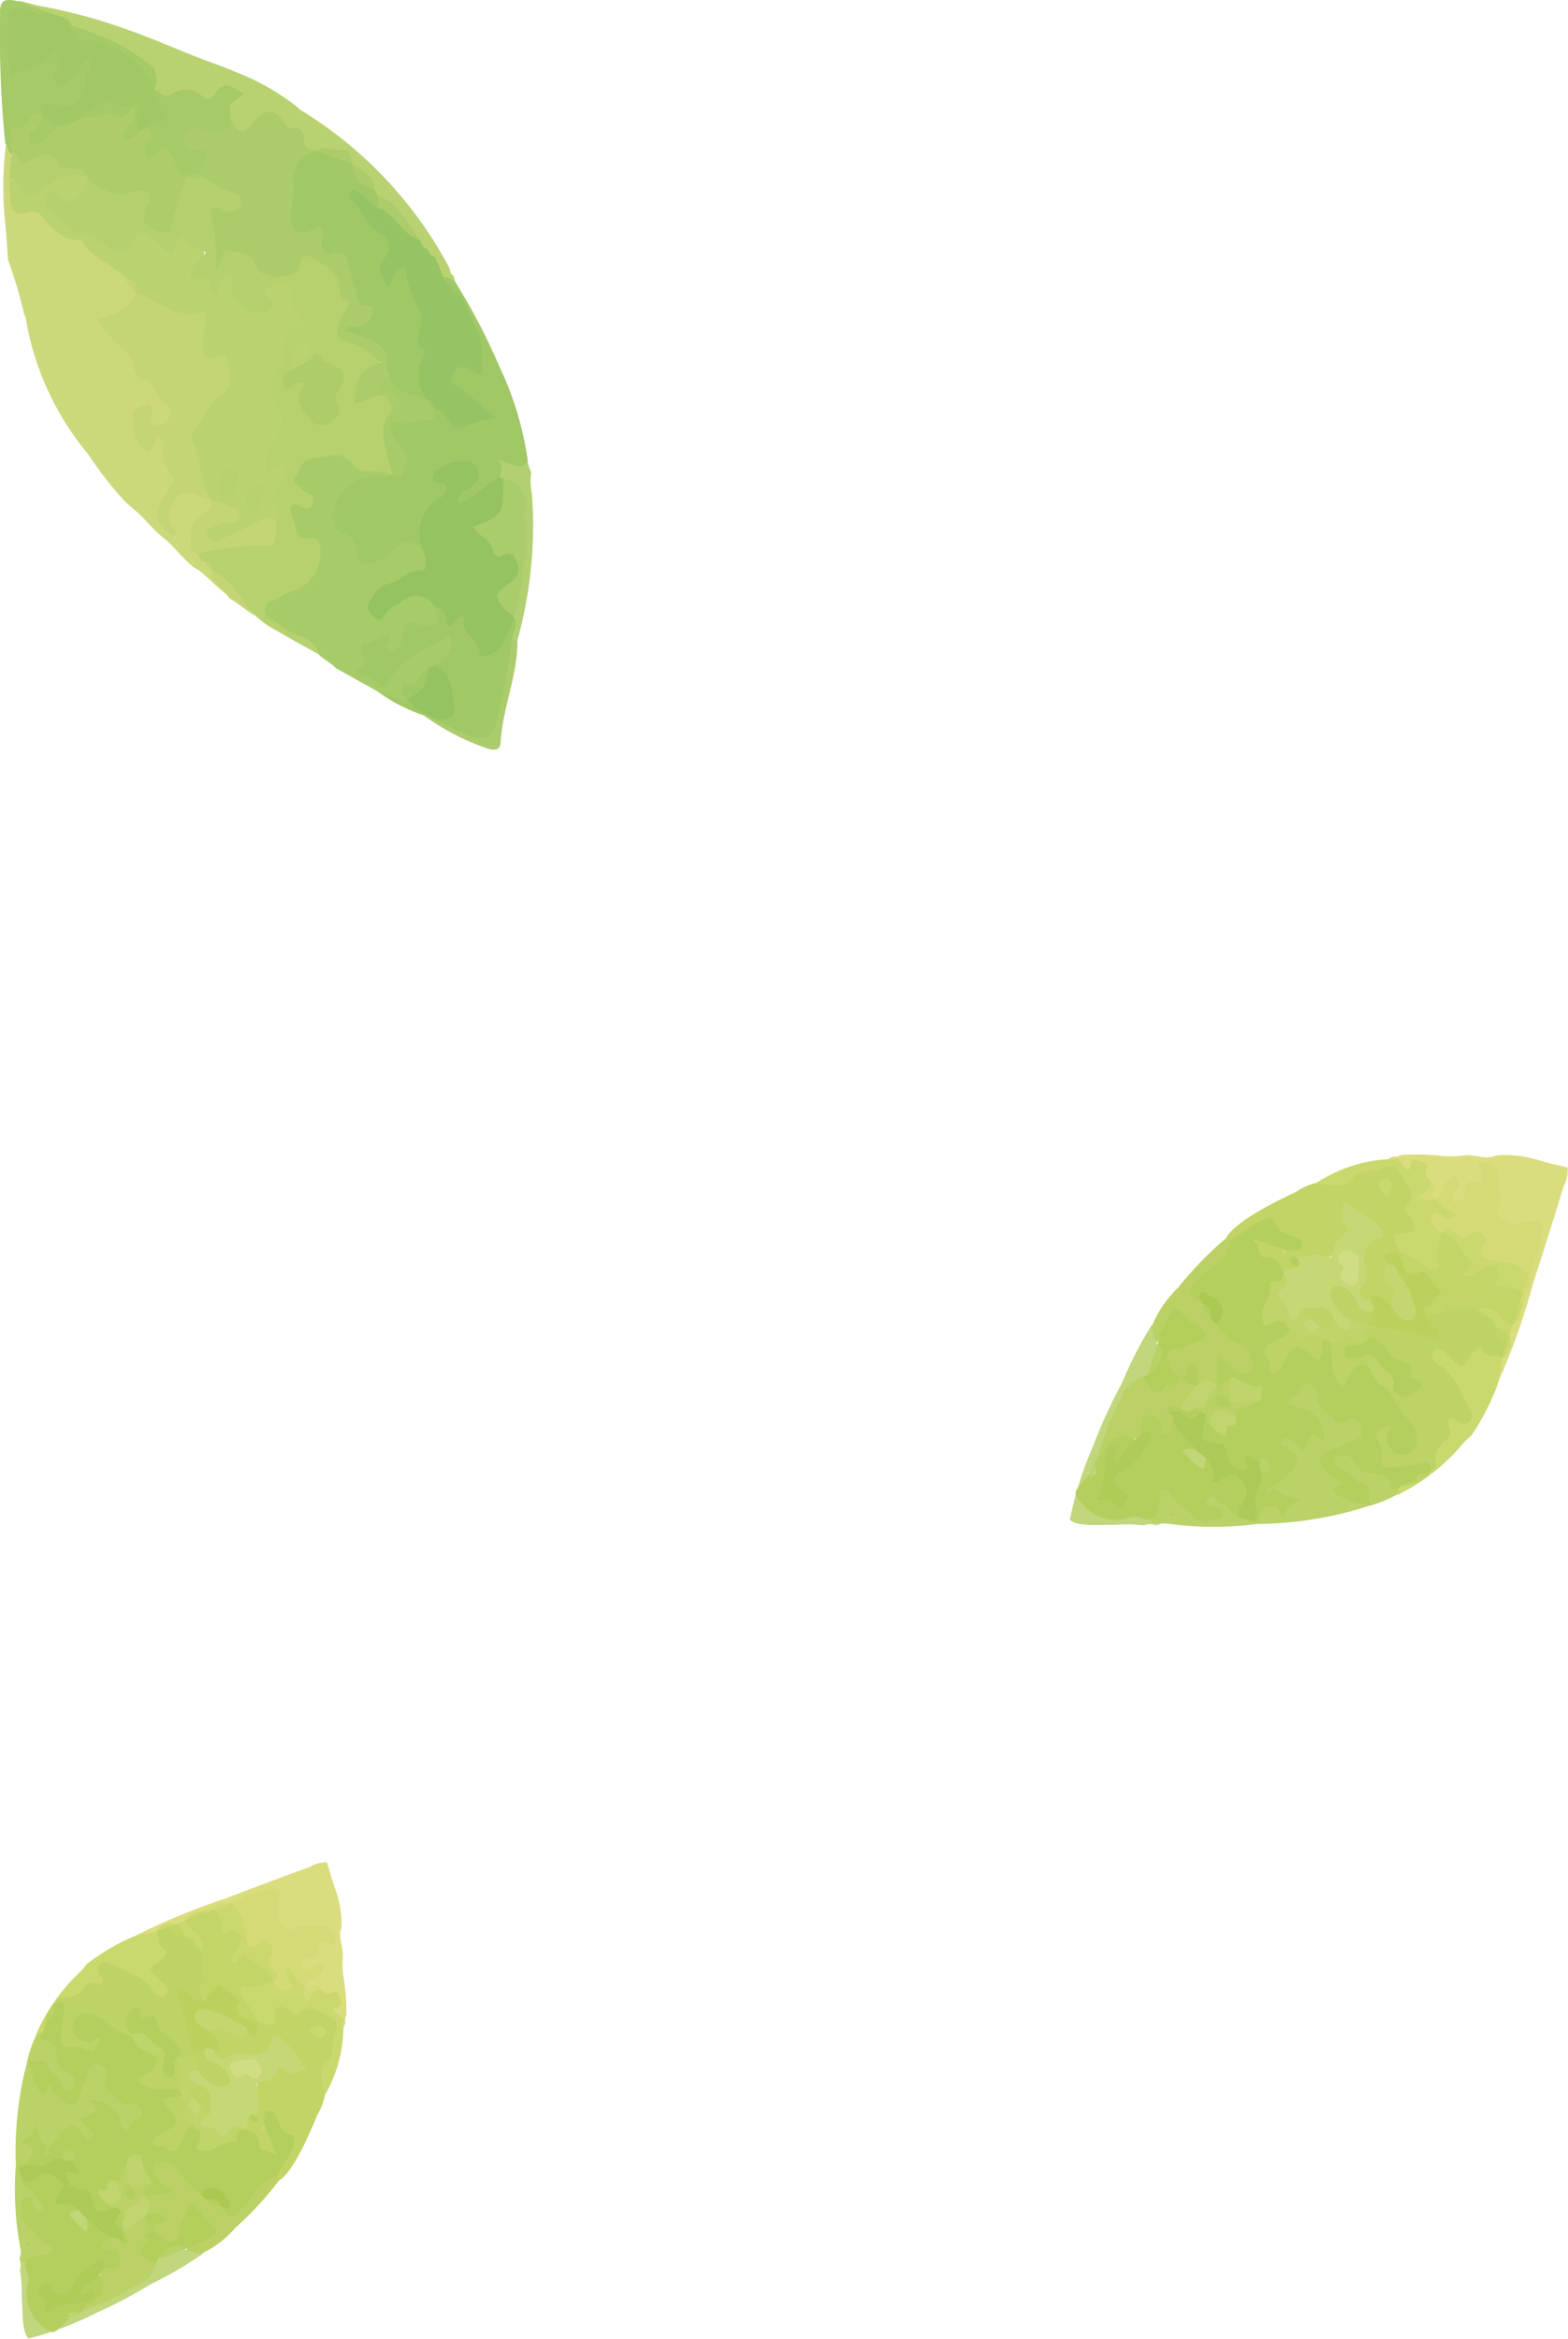 <svg xmlns="http://www.w3.org/2000/svg" width="59" height="88" viewBox="0 0 59 88">
  <g id="icon_leaves" transform="translate(-640.522 -331.029)">
    <g id="组_4" data-name="组 4" opacity="0.8">
      <path id="路径_198" data-name="路径 198" d="M690.8,375.483a2.287,2.287,0,0,0-1.514.39c-.143.08-2.254,1.012-2.63,1.74a.273.273,0,0,0,.143.137.99.99,0,0,0,.655-.227,1.17,1.17,0,0,1,1.684.265c.081.094-.055.153-.13.2-.194.227-.184-.082-.279-.114-.333-.154-.8-.489-1-.106s.238.7.632.871c.151.068.238.23.386.312a.741.741,0,0,0,.637-.2c.029-.095-.037-.226.111-.275.1,0,.194,0,.288-.008,1.156-.055,1.637-.625,1.5-1.815.327,0,.506.251.718.425.236.194.217.358.007.594-.541.6-.248,1.4-.393,2.107-.039.2.232.34.484.286.148-.146.034-.226-.1-.325.285.163.5.4.82.415.35-.2.454-.451.195-.806a1.113,1.113,0,0,1-.2-.736c-.02-.264.215-.265.362-.357a.411.411,0,0,0,.077-.182c.006-.07-.018-.193.014-.208.867-.412.387-1.2.457-1.813a1.153,1.153,0,0,0-1.385-1.2C691.738,374.92,691.374,375.427,690.8,375.483Z" fill="#b1c93f" fill-rule="evenodd"/>
      <path id="路径_199" data-name="路径 199" d="M686.824,377.681l-.164-.068a13.53,13.53,0,0,0-1.82,1.876,4.242,4.242,0,0,0-1.052,1.628c-.1.117-.516.747-.332.863a2.547,2.547,0,0,0,1-.955c.209-.483.446-.59.793-.114.094.13.282.17.356.339a2.076,2.076,0,0,1-.769.345c-.376.069-.624.288-.514.7.106.39.336.77.8.612.3-.1.311.03.375.213.277.2.551,0,.826,0,.177-.159.161-.388.207-.593.113-.023.159.086.241.122.318.146.709.424.95.03a.852.852,0,0,0-.324-1.135,7.332,7.332,0,0,1-.96-.739c-.087-.1-.175-.19-.259-.289a5.4,5.4,0,0,1-.329-.474,1.214,1.214,0,0,0-.133-.142c-.19-.146-.212-.294-.034-.473a4.3,4.3,0,0,1,.761-.729A.768.768,0,0,0,686.824,377.681Z" fill="#aac63e" fill-rule="evenodd"/>
      <path id="路径_200" data-name="路径 200" d="M684.066,381.628a1.991,1.991,0,0,1-.2-.758,15.255,15.255,0,0,0-1.137,2.215,19.064,19.064,0,0,0-1.071,2.34,13.6,13.6,0,0,0-.88,2.785c.288.283,1.192.175,1.731.192a5.079,5.079,0,0,1,1.061.02.622.622,0,0,1,.456,0c.13-.046.257-.093.386-.141a.421.421,0,0,0-.327-.252,4.092,4.092,0,0,0-1.422-.046,1.449,1.449,0,0,1-1.284-.5c-.286-.277-.079-.454.186-.781.216-.206.163-.486.331-.74A1.123,1.123,0,0,0,682,385.8a7.309,7.309,0,0,1,1.431-2.734c.057-.041.11-.084.165-.125a1.385,1.385,0,0,0,.162-.133.932.932,0,0,0,.129-.167,1.661,1.661,0,0,0,.227-.912Z" fill="#b3cc5d" fill-rule="evenodd"/>
      <path id="路径_201" data-name="路径 201" d="M687.854,388.37a14.132,14.132,0,0,0,4.157-.675,4.636,4.636,0,0,0,1.517-.712.138.138,0,0,0,.072-.169c-.628-.672-1.514-.442-2.19-1.042a.46.46,0,0,0-.705.053c-.206.283,0,.48.223.657.854.681.852.683,1,1.156-.358-.257-.886-.17-.806-.823.023-.188-.292-.294-.448-.441-.326-.308-.267-.539.123-.7a4.943,4.943,0,0,0,.793-.318.535.535,0,0,0,.267-.672.483.483,0,0,0-.534-.387c-.6.088-.87-.288-1.049-.769-.107-.291-.238-.586-.58-.531a1.266,1.266,0,0,0-.834.726c-.114.207.169.311.336.377a1.32,1.32,0,0,1,.92.764c-.067.082-.217-.055-.282.037a.538.538,0,0,1-.833.149c-.128-.079-.283.012-.363.147a.233.233,0,0,0,.054.323c.662.457.256.783-.111,1.12a.914.914,0,0,0-.172.228.3.3,0,0,0-.009.2.82.82,0,0,0,.717.433.487.487,0,0,1-.608.1c-.446-.2-.69.13-.734.586A.338.338,0,0,0,687.854,388.37Z" fill="#aac742" fill-rule="evenodd"/>
      <path id="路径_202" data-name="路径 202" d="M694.8,374.525a8.062,8.062,0,0,0-1.53-.04,1.616,1.616,0,0,0-.192.064c-.02.316.214.64.42.533.543-.28.531.157.681.414.253.161-.087.6.327.69a.445.445,0,0,0,.19-.044c.177-.082.228-.286.381-.4.068.206-.178.512.159.607.228.063.4-.106.518-.3.108-.175.148-.348.347-.382.257-.042.329-.249.348-.558a5.809,5.809,0,0,1,.309,1.074c-.048.815.222,1.136,1.013,1.032.565-.074.587.139.529.586-.055.412-.354.732-.367,1.15a4.2,4.2,0,0,1-.246,1.007,3.339,3.339,0,0,1-.277.765c-.039.058-.072.118-.105.179a1.248,1.248,0,0,0-.1.405,1.588,1.588,0,0,1-.331.877c-.126.286-.927,1.8-.766,2.123.039.007.723-1.218.761-1.217a26.391,26.391,0,0,0,1.387-3.933c.387-1.164.746-2.336,1.107-3.507a1.24,1.24,0,0,0,.143-.693c-.374-.093-.746-.169-1.108-.28a4.046,4.046,0,0,0-1.588-.176c-.332.183-.785-.044-1.192,0A3.882,3.882,0,0,1,694.8,374.525Z" fill="#d1d55c" fill-rule="evenodd"/>
      <path id="路径_203" data-name="路径 203" d="M696.861,383.157c.1-.321.093-.72.195-1.041l-.05-.091c-.459-.261-.914-.736-1.363.026-.141.24-.324.07-.467-.073-.224-.228-.5-.5-.782-.194-.309.339,0,.625.264.837a3.7,3.7,0,0,1,.845,1.241c.118.23.231.487-.222.425-.178-.025-.381-.007-.393.2-.043.638-.579,1.093-.588,1.735-.035.052-.067.107-.1.158-.057.074-.117.145-.181.215-.128.141-.778.19-.887.348a.217.217,0,0,0,0,.185c-.011.052-.022.106-.037.157a7.608,7.608,0,0,0,2.352-1.8,2.83,2.83,0,0,1,.445-.452A9.142,9.142,0,0,0,696.861,383.157Z" fill="#bdce4a" fill-rule="evenodd"/>
      <path id="路径_204" data-name="路径 204" d="M683.981,388.135c-.416.287.4.182.536.23a12.78,12.78,0,0,0,3.336,0l-.026-.055a.808.808,0,0,0-.14-.161,3.262,3.262,0,0,0-.472-.229c-.241-.076-.348-.326-.555-.446-.238-.14-.494-.424-.762-.185-.311.277.129.46.211.7-.533.1-.786-.311-1.114-.56-.238-.179-.388-.585-.746-.455-.376.137-.262.567-.334.879A.34.34,0,0,0,683.981,388.135Z" fill="#aac742" fill-rule="evenodd"/>
      <path id="路径_205" data-name="路径 205" d="M694.323,375.444a.4.4,0,0,1-.159-.3c.008-.141.186-.323-.1-.385-.194-.041-.451-.244-.484.189-.011.138-.155.049-.2,0a4.83,4.83,0,0,1-.3-.39l0,.008c-.083.094-.213,0-.3.075a5.527,5.527,0,0,0-2.734.9c.251.082,1.3.269,1.4-.228.026-.117.2-.1.308-.139.2-.063.425-.06.618-.12.313-.092.6-.321.825.117.207.4.659.762.216,1.258-.121.134-.066.182.038.271a.942.942,0,0,1,.217.277c.145.295.062.432-.27.439a.492.492,0,0,0-.39.08,1.054,1.054,0,0,0,.17.614c.337.455.8.942,1.324.769.577-.193.267-.9.34-1.386-.026-.161-.184-.28-.156-.456.081-.093.175-.038.264-.031.2.014.409.012.452-.224.037-.2-.169-.257-.311-.338-.177-.1-.284-.333-.534-.309h0c-.244.007-.587.081-.2-.319C694.48,375.677,694.408,375.561,694.323,375.444Z" fill="#bdce4a" fill-rule="evenodd"/>
      <path id="路径_206" data-name="路径 206" d="M692.779,374.634a.24.24,0,0,0,.3-.075A.264.264,0,0,0,692.779,374.634Z" fill="#d1d55c" fill-rule="evenodd"/>
      <path id="路径_207" data-name="路径 207" d="M687.7,388.276a.523.523,0,0,0,.127.039,1.556,1.556,0,0,0,.08-.2c.062-.251.178-.428.467-.444s.258.29.459.472c.061-.415.337-.574.7-.669a2.713,2.713,0,0,1-1.124-.466h0c.21-.187.427-.372.636-.561.405-.373.376-.634-.1-.931a1.569,1.569,0,0,1-.184-.106.121.121,0,0,1-.018-.187c.05-.043.135-.095.183-.078.269.089.436.339.667.517.266-.795.266-.795.729-.42a1.125,1.125,0,0,0-.407-1.029c-.253-.247-.676-.192-.979-.434.136-.208.45-.192.512-.471a.262.262,0,0,1,.334-.2c.171.049.336.2.3.359-.123.579.489.654.666,1.03.09.2.3.055.442-.019.248-.13.405-.055.51.194a.366.366,0,0,1-.24.563c-.268.1-.531.2-.8.308-.583.227-.628.474-.167.914a1.391,1.391,0,0,0,.4.306c.187.079.152.131-.025.168-.219.044-.2.208-.082.314a3.616,3.616,0,0,0,1.352.407c-.23-.227.06-.732-.3-.8s-.427-.456-.756-.494a.513.513,0,0,1-.247-.14.243.243,0,0,1-.083-.26.262.262,0,0,1,.276-.18.474.474,0,0,1,.468.28.642.642,0,0,0,.677.409c.287,0,.643.036.668.486.007.107.118.14.219.131.2-.018-.131-.021.052.031a1.082,1.082,0,0,0,.05-.129c.112-.066.634-.125.715-.213a.458.458,0,0,1,.413-.269c.016-.043.034-.087.05-.13.264-.321.031-.414-.229-.468a1.459,1.459,0,0,0-.495.057c-.908.125-1.044,0-1.068-1.025,0-.1.137.024.05-.018-.026-.012-.03.011-.036.061a.73.73,0,0,0,.483.861.649.649,0,0,0,.733-.118.768.768,0,0,0,.1-.994,11.4,11.4,0,0,0-1.068-1.537c-.334-.25-.5-.66-.846-.9-.659-.215-.757.265-.906.688-.385-.414-.107-1.055-.419-1.527a.364.364,0,0,0-.289-.1c-.216.252-.359.5-.821.27-.537-.265-.767.268-1,.709-.235-.337-.193-.561.118-.742a.968.968,0,0,0,.473-.416.454.454,0,0,0,0-.206.786.786,0,0,0-.273-.308c-.166-.2-.552.108-.6-.177a1.592,1.592,0,0,1,.377-1.07c.084-.126.25-.195.238-.387-.012-.031-.026-.06-.041-.092-.135-.29-.186-.623-.662-.59-.288.022-.23-.358-.419-.675l1.067.351c.015.057.041.084.077.078s.055-.016.06-.032a.689.689,0,0,0,.211.024c.152-.029.375.016.377-.226,0-.153-.132-.244-.275-.3-.3-.117-.661-.144-.76-.566-.046-.193-.218-.108-.359-.082-.534.094-.848.57-1.33.751a1.2,1.2,0,0,1-.691,1.03,2.631,2.631,0,0,0-.731.741c-.211.252-.119.391.365.613.539-.019.588.057.511.777.288.3.517.664.966.786.226.062.482.663.433.9-.035.179-.159.2-.32.18a1.141,1.141,0,0,1-.911-.782c-.185.467-.033.85-.132,1.2l.052.077c.23.144.381-.132.59-.1a1.777,1.777,0,0,1,.727.29c.326.222,0,.265-.142.342-.262.078-.521.157-.635.444-.178.441-.41.72-.877.289a.351.351,0,0,0-.2.024c-.218.208-.309.535-.1.7.469.377.863.824,1.311,1.214.368.318.524-.234.821-.256.083.023.142-.154.2-.066.121.184-.111.259-.16.4A2.317,2.317,0,0,0,687.7,388.276Z" fill="#a3c336" fill-rule="evenodd"/>
      <path id="路径_208" data-name="路径 208" d="M689.377,378.673c-.148.153-.472-.036-.54.277l0,0c.052.118.049.275-.03.332-.658.489-.149.958.089,1.345.284.463.546.052.783-.147a.692.692,0,0,1,.954.33c.131.241.315.422.6.361.227-.046.245-.238.189-.438-.147-.356-.613-.546-.567-1.037.628-.041.57.893,1.191.785l.091-.043a.309.309,0,0,0,.113-.159.256.256,0,0,0-.135-.247c-.34-.114-.562-.248-.3-.669a.975.975,0,0,0,.1-.694.772.772,0,0,1,.5-1.065c.26-.111.072-.358-.058-.465a4.427,4.427,0,0,0-1.283-.885c.019.345-.234.655.132.93.065.048.07.156.018.189a.9.9,0,0,0-.532.835.177.177,0,0,1-.227.121c-.392-.237-.76.022-1.139.02A.342.342,0,0,0,689.377,378.673Z" fill="#b8ce52" fill-rule="evenodd"/>
      <path id="路径_209" data-name="路径 209" d="M694.76,377.41c-.014.391-.253.737-.12,1.177.07.241-.234.251-.412.14a7.92,7.92,0,0,0-1.046-.624c-.014.046-.029.092-.043.137-.024.512.12.868.719.886.353.01.5.293.6.593a.44.44,0,0,1-.22.327.4.4,0,0,0-.157.214c0,.032,0,.064,0,.1a.3.3,0,0,0,.119.149c.669.284,1.289-.264,1.953-.1a1.063,1.063,0,0,1,.718.288c.157.154.331.291.57.178h0c.211-.2.2-.5.309-.743.042-.141.093-.279.124-.423-.24-.448-.881-.445-1.043-1.06-.074-.285-.545-.069-.8.1a1.726,1.726,0,0,0-1.18-1.383Z" fill="#b5ca42" fill-rule="evenodd"/>
      <path id="路径_210" data-name="路径 210" d="M694.613,379.791c.07-.02.16-.086.128-.132-.17-.245-.358-.48-.55-.711-.039-.046-.146-.095-.185-.074-.59.32-.648-.15-.777-.525-.014-.041-.058-.071-.091-.107a.937.937,0,0,0-.27-.068c-.338.018-.339.172-.132.392a.582.582,0,0,0,.145.216,1.024,1.024,0,0,1,.15.223,7.671,7.671,0,0,1,.437.9c.044.172.2.388-.014.513-.166.1-.287-.108-.421-.194a.728.728,0,0,0-.185-.1,1.062,1.062,0,0,0-.615-.353c-.408-.082-.067.179-.114.265.032.061.062.12.093.182a.087.087,0,0,1-.042.136h0a.526.526,0,0,0-.237.48.353.353,0,0,0,.105.194,16.122,16.122,0,0,0,2.425.492c.384.068.4-.236.268-.531s-.434-.371-.608-.6h0a.088.088,0,0,1,.042-.138c.061-.03.12-.061.18-.093C694.5,380.086,694.451,379.859,694.613,379.791Z" fill="#a9c536" fill-rule="evenodd"/>
      <path id="路径_211" data-name="路径 211" d="M693.007,378.656l-.271-.09a.576.576,0,0,0,.078.826c.342.289.093.489.034.729.284.49.556.7.763.558.379-.252.067-.565.021-.839-.064-.382-.377-.653-.529-1C693.076,378.775,693.033,378.72,693.007,378.656Z" fill="#b7cc4c" fill-rule="evenodd"/>
      <path id="路径_212" data-name="路径 212" d="M692.716,376.084c.122-.268.314-.462.042-.67a.222.222,0,0,0-.317.057C692.261,375.774,692.586,375.846,692.716,376.084Z" fill="#bdce4a" fill-rule="evenodd"/>
      <path id="路径_213" data-name="路径 213" d="M689.377,378.673a.308.308,0,0,0-.047-.321c-.1,0-.257-.063-.255.106S689.261,378.619,689.377,378.673Z" fill="#a3c336" fill-rule="evenodd"/>
      <path id="路径_214" data-name="路径 214" d="M688.96,378.082l-.137-.046c-.03.072-.17.147-.077.21C688.878,378.328,688.914,378.172,688.96,378.082Z" fill="#b8ce52" fill-rule="evenodd"/>
      <path id="路径_215" data-name="路径 215" d="M685.54,383.179a.9.9,0,0,0,.051-.492c-.03-.121-.05-.252-.183-.281-.216-.049-.211.117-.222.262a.155.155,0,0,1-.119.154c-.217.061-.539-.247-.624-.588a.338.338,0,0,1,.311-.458c.383.053.581-.22.866-.318.394-.138.211-.272.1-.433s-.332-.168-.464-.322c-.507-.586-.543-.584-.9.117a6.445,6.445,0,0,0-.285.809v0a1.113,1.113,0,0,1-.35,1.1h0a.965.965,0,0,1-.178.095h0c-.035.518.224.715.714.7.834-.019.881-.022,1.233-.262C685.5,383.233,685.523,383.207,685.54,383.179Z" fill="#a1c233" fill-rule="evenodd"/>
      <path id="路径_216" data-name="路径 216" d="M686.313,383.128c-.41-.244-.41-.244-.773.051h0a.958.958,0,0,0-.608.885.361.361,0,0,0,.257.149.889.889,0,0,0,.206-.011l.1-.018c.575-.111.744-.547.82-1.057Z" fill="#b0ca4b" fill-rule="evenodd"/>
      <path id="路径_217" data-name="路径 217" d="M686.277,380.842a.537.537,0,0,0,.063-.871,3.717,3.717,0,0,0-.355-.232c-.1-.063-.212-.16-.308-.051-.127.141.092.241.089.378h0a1.193,1.193,0,0,1,.282.548Z" fill="#93bc25" fill-rule="evenodd"/>
      <path id="路径_218" data-name="路径 218" d="M686.051,380.613a.415.415,0,0,0-.282-.548A.911.911,0,0,0,686.051,380.613Z" fill="#a3c336" fill-rule="evenodd"/>
      <path id="路径_219" data-name="路径 219" d="M683.981,388.135a2.733,2.733,0,0,0,.194-.835c-.008-.1.018-.2.122-.225a.208.208,0,0,1,.247.108c.144.424.583.545.841.857s.655.2,1,.153a.183.183,0,0,0,.141-.217.235.235,0,0,0-.156-.222c-.191-.051-.565-.028-.427-.3.174-.346.368.1.566.145.293.07.311.5.648.519a1.511,1.511,0,0,0,.386-.759c.109-.481-.278-1.074-.682-.964-.432.117-.6.017-.7-.379-.023-.088-.127-.139-.225-.161a.339.339,0,0,1-.567-.089c-.072-.115.17-.076.208-.183a2.623,2.623,0,0,0-.87-1.159c-.135-.02-.22.392-.412.023a.524.524,0,0,0-.727-.249c-.3.155-.309.442-.163.736.26.6-.166.881-.544,1.16-.652.482-.687.613-.253,1.252-.454-.092-.457-.093-.4-.524a2.516,2.516,0,0,0-.017-1.1c.168.3.251.507.428.368.325-.257.684-.518.57-1.033-.7-.266-.942-.168-1.181.479-.049.13-.053.285-.193.365h0c-.2.19.113.742-.335.642-.453.589-.7.568-.242,1.068a1.678,1.678,0,0,0,1.85.5C683.408,388.018,683.684,388.33,683.981,388.135Z" fill="#a3c336" fill-rule="evenodd"/>
      <path id="路径_220" data-name="路径 220" d="M683.479,384.928a1.759,1.759,0,0,1-.021-.35c.023-.171.093-.333.309-.295s.446.075.464.346c.01.14-.189.334.088.386.215.04.236-.18.291-.328.033-.086.057-.178.087-.268l.011-.062a.353.353,0,0,0-.028-.123.089.089,0,0,1,.048-.11.454.454,0,0,0,.235-.072,4.5,4.5,0,0,1,.576-.873c-.289.048-.722-.617-.686-.08-.188-.12-.1.246-.164.122s-.2-.174-.28-.058c-.318.476-.519.219-.722-.1-.05-.08-.1-.16-.151-.241a1.373,1.373,0,0,0-.862.892,10.207,10.207,0,0,0-.861,2.188.353.353,0,0,0,.2-.181c.321-.666.5-.746,1.239-.561l.086.007a.328.328,0,0,0,.144-.082A.128.128,0,0,0,683.479,384.928Z" fill="#aac63e" fill-rule="evenodd"/>
      <path id="路径_221" data-name="路径 221" d="M683.716,382.727a.924.924,0,0,0,.538-.764.273.273,0,0,0-.188-.332Q683.893,382.178,683.716,382.727Z" fill="#aac63e" fill-rule="evenodd"/>
      <path id="路径_222" data-name="路径 222" d="M681.479,386.541c.12.073-.053.051.091.137.084-.263.164-.52.245-.779C681.6,386.082,681.688,386.36,681.479,386.541Z" fill="#aac63e" fill-rule="evenodd"/>
      <path id="路径_223" data-name="路径 223" d="M683.538,382.822l.178-.095Z" fill="#aac63e" fill-rule="evenodd"/>
      <path id="路径_224" data-name="路径 224" d="M694.561,376.129a1.309,1.309,0,0,0,.812.594c-.287.259-.484.135-.677-.008-.081-.06-.169-.116-.252-.044a.277.277,0,0,0-.051.328.61.61,0,0,0,.366.41h0c.463-.084.791.529,1.3.274.037-.017.1.1.077.173-.169.611.221.668.664.734a11.04,11.04,0,0,1,1.157.377c.032,0,.067-.011.1-.019a4.833,4.833,0,0,0,.513-1.613c.029-.306-.075-.4-.35-.372-.347.038-.68.228-1.047.026-.216-.119-.391-.285-.281-.506.2-.406-.048-.8.033-1.2.051-.261-.314-.574-.6-.516-.315.062-.121.241-.074.374.091.252.052.409-.133.373-.359-.071-.5.01-.506.488,0,.19-.217.21-.389.273a.689.689,0,0,1,.17-.622c.063-.085-.013-.262-.091-.337-.094-.088-.107,0-.222.06a.425.425,0,0,0-.207.279A1.089,1.089,0,0,1,694.561,376.129Z" fill="#c9d254" fill-rule="evenodd"/>
      <path id="路径_225" data-name="路径 225" d="M697.442,380.874a.9.9,0,0,1-.456-.31.727.727,0,0,0-.867-.277c.009.029.017.055.024.085a.833.833,0,0,0,.155.2,2.029,2.029,0,0,0,.2.141c.039.033.078.066.113.1.016.022.033.041.049.061.029.045.062.087.093.128a.753.753,0,0,0,.12.112,1.052,1.052,0,0,0,.364.193l.082-.019C697.358,381.151,697.4,381.012,697.442,380.874Z" fill="#bdce4a" fill-rule="evenodd"/>
      <path id="路径_226" data-name="路径 226" d="M694.323,375.444c.1.372-.25.445-.587.714.388-.062.594.133.823-.03-.177-.066-.173-.164-.08-.311C694.6,375.638,694.5,375.516,694.323,375.444Z" fill="#c9d254" fill-rule="evenodd"/>
      <path id="路径_227" data-name="路径 227" d="M697.831,379.638c-.039.136-.081.274-.123.409.008.05.028.074.056.073s.05-.009.054-.022c.089-.382.389-.716.234-1.15h0A.517.517,0,0,0,697.831,379.638Z" fill="#c9d254" fill-rule="evenodd"/>
      <path id="路径_228" data-name="路径 228" d="M697.818,380.1a1.015,1.015,0,0,0-.11-.051c-.088.276-.176.551-.264.826C697.755,380.709,697.713,380.366,697.818,380.1Z" fill="#bdce4a" fill-rule="evenodd"/>
      <path id="路径_229" data-name="路径 229" d="M697.055,382.116a.7.7,0,0,0,.261-.827h0a.543.543,0,0,0-.243.246.671.671,0,0,0-.017.574Z" fill="#bdce4a" fill-rule="evenodd"/>
      <path id="路径_230" data-name="路径 230" d="M697.051,382.109q.086-.271.173-.546c-.094-.226-.322-.363-.415-.592-.032-.06-.064-.122-.093-.183h0c-.031-.061-.067-.118-.094-.182l-.27-.092c-.049-.108-.19-.116-.233-.227h0c-.378-.174-.83.2-1.183-.169-.007-.007-.059.012-.059.023-.07.63-.511.14-.752.248.03.351.387.474.525.745a.29.29,0,0,1,.009.2.129.129,0,0,1-.177.067,15.875,15.875,0,0,0-2.484-.5.556.556,0,0,0-.286.549.312.312,0,0,0,.092.182,2.563,2.563,0,0,1,1.769,1.4c.09.326,0,.357-.621.211a.324.324,0,0,0-.195.033,5.456,5.456,0,0,0,.779,1.185,1.1,1.1,0,0,1,.317.905.6.6,0,0,1-.806.341.693.693,0,0,1-.33-.781c.032-.106.181-.163.13-.307-.611.267-.611.267-.393.842a.574.574,0,0,0,.059.132c.133.2-.168.535.139.641a2.068,2.068,0,0,0,.691-.046,3.759,3.759,0,0,0,.7-.136c.252-.056.353.079.309.329a.256.256,0,0,0,.2-.264.915.915,0,0,1,.4-.935c.3-.193-.007-.491.07-.722a.227.227,0,0,1,.327.023c.147.128.288.174.442.027a.347.347,0,0,0,.039-.463c-.347-.569-.535-1.25-1.137-1.639a1.4,1.4,0,0,1-.119-.08c-.163-.144-.257-.328-.074-.491.143-.127.316-.022.448.095a.622.622,0,0,1,.046.055c.523.573.523.573.925-.039.1-.146.275-.326.385-.139C696.49,382.155,696.819,381.968,697.051,382.109Z" fill="#adc840" fill-rule="evenodd"/>
      <path id="路径_231" data-name="路径 231" d="M693.808,386.663c-.044.137-.594.195-.637.334.218-.086.861-.171.952-.382C693.993,386.481,693.907,386.613,693.808,386.663Z" fill="#adc840" fill-rule="evenodd"/>
      <path id="路径_232" data-name="路径 232" d="M693.808,386.663c.1-.016.21-.033.315-.047l.176-.1C694.1,386.455,693.9,386.389,693.808,386.663Z" fill="#aac742" fill-rule="evenodd"/>
      <path id="路径_233" data-name="路径 233" d="M684.469,384.192l.134.046c.031.061.069.118.094.182h0c.065.549.564.783.839,1.18a.324.324,0,0,0,.354.282.93.93,0,0,1,.244.892c.214.114.277-.087.405-.121.184-.051.348-.327.562-.075.195.232.451.447.283.82-.1.229-.346.413-.227.718.181.052.362.108.544.161a.953.953,0,0,0,.1-.541.977.977,0,0,1,.182-.912c.065-.08.007-.267,0-.405a.294.294,0,0,0-.05-.319l-.5-.318c-.185.191.1.357,0,.548-.421.006-.7-.147-.732-.636a.314.314,0,0,0-.3-.34c-.687-.09-.7-.128-.532-.848a.163.163,0,0,0,.091-.156.337.337,0,0,0-.166-.233.46.46,0,0,0-.191,0,.743.743,0,0,1-.724,0C684.755,384.067,684.548,383.867,684.469,384.192Z" fill="#96bd2d" fill-rule="evenodd"/>
      <path id="路径_234" data-name="路径 234" d="M684.639,387.938c-.035.018-.091.025-.107.054-.029.048,0,.086.061.081a.107.107,0,0,0,.062-.027C684.7,388.005,684.693,387.968,684.639,387.938Z" fill="#a3c336" fill-rule="evenodd"/>
      <path id="路径_235" data-name="路径 235" d="M691.781,381.59c.072-.228.145-.458.216-.687a.511.511,0,0,0-.686-.225c0,.115.078.254-.033.338a.275.275,0,0,1-.379-.072,1.559,1.559,0,0,1-.177-.308c-.181.077-.328.241-.549.223-.164.018-.4.148-.324-.215a.656.656,0,0,0-.222-.37.38.38,0,0,0-.236.248c-.049.124-.135.2-.272.162a.2.2,0,0,1-.141-.225.425.425,0,0,0-.134-.394c-.307-.209-.3-.386-.011-.6.2-.144.112-.337,0-.509-.025.066-.044.136-.072.2-.092.216-.5-.023-.449.194.111.465-.332.728-.288,1.165s.02.47.424.26a.5.5,0,0,1,.409.011c.047.106.186.118.231.226h0c.16.93.762.462,1.232.406.09.032.181.061.272.092C690.973,381.872,691.393,381.476,691.781,381.59Z" fill="#afc943" fill-rule="evenodd"/>
      <path id="路径_236" data-name="路径 236" d="M690.327,381.415c-.251-.022-.494-.317-.753-.01-.119.14-.2.034-.229-.088a.4.4,0,0,0-.25-.308c-.105.316-.412.374-.654.507-.283.156-.5.321-.2.649.141.15-.006.384.17.527a.5.5,0,0,0,.393-.354c.328-.783.545-.82,1.178-.209a.58.58,0,0,0,.144.067C690.414,382,690.158,381.644,690.327,381.415Z" fill="#adc840" fill-rule="evenodd"/>
      <path id="路径_237" data-name="路径 237" d="M691.781,381.59c-.278-.18-.545-.444-.86-.046-.037.045-.211-.024-.322-.038.084.574-.106,1.215.454,1.72.175-.216.233-.5.416-.711a.393.393,0,0,1,.5-.1.462.462,0,0,0,.412-.231c-.161-.53-.6-.174-.9-.3.055-.144.322-.079.3-.3Z" fill="#adc840" fill-rule="evenodd"/>
      <path id="路径_238" data-name="路径 238" d="M687.594,383.856c.4-.124.4-.124.42-.7-.456.174-.756-.257-1.162-.3a.732.732,0,0,0-.1.869.493.493,0,0,0,.146.147C687.132,383.948,687.36,383.842,687.594,383.856Z" fill="#afc948" fill-rule="evenodd"/>
      <path id="路径_239" data-name="路径 239" d="M686.774,383.8c.058-.336-.057-.641.079-.947-.208.035-.248.405-.539.276-.071.282-.4.389-.432.711-.027.26-.345.052-.463.211a.194.194,0,0,0,.273.092l.137.044c.029.061.065.119.093.183-.015.045-.029.091-.041.135l.137.046c.282-.265.669-.163.993-.279.069-.319.391-.274.584-.416-.233-.122-.49-.023-.82-.056-.107.023-.1,0-.1,0a.461.461,0,0,0,.128,0c.1,0,.052-.123.051-.031C686.855,383.8,686.746,383.824,686.774,383.8Z" fill="#aac63e" fill-rule="evenodd"/>
      <path id="路径_240" data-name="路径 240" d="M687.01,384.272c-.109-.038-.217-.077-.328-.108-.448-.122-.448-.122-.666.387a1.837,1.837,0,0,0,.327.376c.115.075.385.3.324-.139-.019-.139.1-.118.192-.128C687.148,384.629,686.994,384.415,687.01,384.272Z" fill="#b0ca4b" fill-rule="evenodd"/>
      <path id="路径_241" data-name="路径 241" d="M692.336,382.229a.259.259,0,0,0-.361.186c.235.313.324.757.782.865.046.016.092.029.138.044C693.177,382.776,693.07,382.568,692.336,382.229Z" fill="#afca47" fill-rule="evenodd"/>
      <path id="路径_242" data-name="路径 242" d="M687.941,386.1a.31.31,0,0,0,.05.319c.184.041.358,0,.323-.216-.026-.156-.119-.348-.353-.3C687.942,385.908,687.947,386.031,687.941,386.1Z" fill="#aac742" fill-rule="evenodd"/>
      <path id="路径_243" data-name="路径 243" d="M688.412,387.01c-.106-.015-.221-.057-.26.1a.064.064,0,0,0,.029.057c.148.059.181-.06.229-.154Z" fill="#aac742" fill-rule="evenodd"/>
      <path id="路径_244" data-name="路径 244" d="M689.095,381.009a.3.3,0,0,0-.231-.226A.3.3,0,0,0,689.095,381.009Z" fill="#adc840" fill-rule="evenodd"/>
      <path id="路径_245" data-name="路径 245" d="M691.312,380.677l.686.225q.087-.274.173-.551a.406.406,0,0,1-.549-.293,1.227,1.227,0,0,0-.506-.576c-.133-.091-.252-.134-.383-.039a.339.339,0,0,0-.1.445A1.384,1.384,0,0,0,691.312,380.677Z" fill="#adc840" fill-rule="evenodd"/>
      <path id="路径_246" data-name="路径 246" d="M691.611,379.2c.02-.263.044-.473.052-.685a.376.376,0,0,0-.262-.382.381.381,0,0,0-.456.064c-.146.156-.093.286.061.417s-.043.246-.045.375c-.007.248.208.308.365.376S691.572,379.292,691.611,379.2Z" fill="#c4d465" fill-rule="evenodd"/>
      <path id="路径_247" data-name="路径 247" d="M690.185,380.912c.357.256.357.256.538-.277-.236-.527-.672-.426-1.095-.361a.271.271,0,0,0,.189.368C689.89,380.8,689.968,380.952,690.185,380.912Z" fill="#adc840" fill-rule="evenodd"/>
      <path id="路径_248" data-name="路径 248" d="M692.171,380.352c.11-.015.122-.06.042-.136C692.2,380.261,692.185,380.308,692.171,380.352Z" fill="#adc840" fill-rule="evenodd"/>
      <path id="路径_249" data-name="路径 249" d="M697.831,379.638c.075-.229.148-.46.218-.689a1.834,1.834,0,0,0-1.164-.475,2.783,2.783,0,0,1-.42-.056c-.228-.063-.323-.206-.177-.427.089-.136.254-.271.105-.437a.4.4,0,0,0-.513-.124c-.3.218-.479.211-.7-.109-.12-.178-.3-.031-.421.089.583.132.73.729,1.094,1.089.179.174-.246.288-.256.5.258.176.4-.014.563-.142.188-.146.391-.3.643-.128.294.2-.026.423,0,.691A2.536,2.536,0,0,1,697.831,379.638Z" fill="#bdce4a" fill-rule="evenodd"/>
      <path id="路径_250" data-name="路径 250" d="M694.613,379.791c-.192.047-.214.218-.267.367C694.54,380.114,694.563,379.941,694.613,379.791Z" fill="#adc840" fill-rule="evenodd"/>
      <path id="路径_251" data-name="路径 251" d="M694.167,380.25c-.108.017-.12.062-.042.138Z" fill="#adc840" fill-rule="evenodd"/>
      <path id="路径_252" data-name="路径 252" d="M693.007,378.656c.033.06.066.122.1.181C693.073,378.777,693.039,378.716,693.007,378.656Z" fill="#b1c93f" fill-rule="evenodd"/>
      <path id="路径_253" data-name="路径 253" d="M685.692,384.141c-.091-.031-.183-.06-.273-.092h0c-.057.041-.123.057-.18.092-.092-.031-.183-.06-.274-.089a2.309,2.309,0,0,0-.335-.1c-.192-.027-.262.051-.159.237a.463.463,0,0,1,.587.079C685.358,384.54,685.512,384.333,685.692,384.141Z" fill="#a3c336" fill-rule="evenodd"/>
      <path id="路径_254" data-name="路径 254" d="M685.238,384.141l.18-.092Z" fill="#aac63e" fill-rule="evenodd"/>
      <path id="路径_255" data-name="路径 255" d="M683.479,384.928c-.014.046-.029.093-.044.137a1.811,1.811,0,0,1-.179.093h0a5.558,5.558,0,0,0-.7.878c-.06-.05-.112-.074-.118-.1-.033-.172.312-.382.028-.487-.307-.116-.288.248-.325.419-.107.525,0,1.094-.365,1.563.232.111.459-.1.623.159.186.3.391.082.511-.069.179-.225-.023-.309-.2-.419-.329-.2-.355-.564-.023-.7a2.116,2.116,0,0,0,1.061-1.172C683.983,384.771,683.663,384.937,683.479,384.928Z" fill="#9abf2d" fill-rule="evenodd"/>
      <path id="路径_256" data-name="路径 256" d="M685.89,385.881l-.354-.282a.543.543,0,0,0-.532.028c.177.173.34.351.52.505C685.933,386.48,685.834,386.064,685.89,385.881Z" fill="#b3cc56" fill-rule="evenodd"/>
      <path id="路径_257" data-name="路径 257" d="M684.7,384.419l-.094-.182C684.634,384.3,684.665,384.36,684.7,384.419Z" fill="#a3c336" fill-rule="evenodd"/>
      <path id="路径_258" data-name="路径 258" d="M683.256,385.158l.179-.093Z" fill="#a3c336" fill-rule="evenodd"/>
      <path id="路径_259" data-name="路径 259" d="M696.809,380.971c-.093.361.119.507.415.592.029-.09.058-.182.087-.275A.942.942,0,0,0,696.809,380.971Z" fill="#b5ca42" fill-rule="evenodd"/>
      <path id="路径_260" data-name="路径 260" d="M696.119,380.287a.3.3,0,0,0,.233.227A.313.313,0,0,0,696.119,380.287Z" fill="#b5ca42" fill-rule="evenodd"/>
      <path id="路径_261" data-name="路径 261" d="M696.716,380.788c.031.06.064.122.093.183C696.78,380.91,696.747,380.848,696.716,380.788Z" fill="#b5ca42" fill-rule="evenodd"/>
      <path id="路径_262" data-name="路径 262" d="M696.623,380.606c.032.059.063.121.094.182C696.686,380.727,696.654,380.666,696.623,380.606Z" fill="#b5ca42" fill-rule="evenodd"/>
      <path id="路径_263" data-name="路径 263" d="M692.336,382.229a2.2,2.2,0,0,0,.379.416.494.494,0,0,1,.18.679c.486.358.6.365.96.01.182-.182.291-.372-.116-.4-.1-.009-.212-.052-.156-.172.175-.379-.089-.472-.349-.533-.345-.078-.464-.394-.682-.6-.363-.347-.357-.354-.77-.034-.163.154-.374-.029-.544.068a.3.3,0,0,0-.138.308c.011.108.1.148.21.145a1.612,1.612,0,0,0,.63-.067A.271.271,0,0,1,692.336,382.229Z" fill="#a3c336" fill-rule="evenodd"/>
      <path id="路径_264" data-name="路径 264" d="M685.921,384.369c-.031-.061-.063-.122-.093-.183C685.858,384.247,685.889,384.307,685.921,384.369Z" fill="#a3c336" fill-rule="evenodd"/>
      <path id="路径_265" data-name="路径 265" d="M690.185,380.912l-.368-.27c-.05.119-.418.07-.192.32C689.8,381.152,690.026,381.229,690.185,380.912Z" fill="#b8ce52" fill-rule="evenodd"/>
      <path id="路径_266" data-name="路径 266" d="M686.865,383.769c-.186-.033-.277-.29-.5-.228a.248.248,0,0,0-.158.126.2.2,0,0,0,.06.178C686.48,383.949,686.71,384.1,686.865,383.769Z" fill="#a3c336" fill-rule="evenodd"/>
    </g>
    <g id="组_5" data-name="组 5" opacity="0.8">
      <path id="路径_267" data-name="路径 267" d="M652.76,409.157a2.136,2.136,0,0,1-.285,1.417c-.067.135-.82,2.128-1.468,2.51a.245.245,0,0,1-.132-.126.918.918,0,0,1,.177-.616,1.087,1.087,0,0,0-.322-1.541c-.09-.07-.137.057-.178.129-.2.19.085.166.118.253.156.3.484.712.143.915s-.65-.188-.825-.543c-.069-.136-.222-.21-.3-.341a.69.69,0,0,1,.152-.6c.086-.03.209.025.247-.115,0-.091-.007-.179-.007-.267,0-1.069.494-1.54,1.59-1.466-.021-.3-.254-.456-.423-.644-.189-.209-.338-.184-.544.023-.525.527-1.272.295-1.906.461-.18.046-.322-.2-.284-.433.127-.143.2-.042.3.081-.162-.256-.385-.443-.418-.737.162-.332.391-.441.727-.217a1.019,1.019,0,0,0,.684.147c.241.006.231-.212.309-.351a.373.373,0,0,1,.162-.079c.064-.009.177.007.189-.023.336-.819,1.079-.413,1.637-.507a1.06,1.06,0,0,1,1.164,1.222C653.23,408.267,652.783,408.627,652.76,409.157Z" fill="#b1c93f" fill-rule="evenodd"/>
      <path id="路径_268" data-name="路径 268" d="M650.937,412.935l.07.148a12.4,12.4,0,0,1-1.63,1.768,3.869,3.869,0,0,1-1.439,1.047c-.1.094-.658.513-.773.348a2.359,2.359,0,0,1,.826-.972c.432-.215.518-.439.067-.737-.123-.082-.169-.253-.328-.313a1.93,1.93,0,0,0-.278.727c-.045.35-.234.59-.617.508-.363-.08-.72-.275-.6-.711.078-.28-.041-.286-.211-.336-.194-.246-.031-.508-.042-.762.137-.171.348-.167.532-.219.017-.1-.086-.142-.122-.216-.148-.287-.421-.635-.072-.876a.775.775,0,0,1,1.052.245,6.764,6.764,0,0,0,.722.852c.091.076.181.152.275.225a5.122,5.122,0,0,0,.448.281,1.041,1.041,0,0,1,.137.117c.143.168.278.181.434.009a3.949,3.949,0,0,0,.63-.736A.7.7,0,0,1,650.937,412.935Z" fill="#aac63e" fill-rule="evenodd"/>
      <path id="路径_269" data-name="路径 269" d="M647.458,415.667a1.813,1.813,0,0,0,.7.153,14.016,14.016,0,0,1-1.971,1.154,17.343,17.343,0,0,1-2.09,1.1,12.238,12.238,0,0,1-2.5.943c-.271-.252-.215-1.092-.256-1.589a4.745,4.745,0,0,0-.069-.98.573.573,0,0,0-.026-.421c.036-.122.073-.241.111-.363a.387.387,0,0,1,.246.291,3.8,3.8,0,0,1,.109,1.31,1.348,1.348,0,0,0,.515,1.163c.267.251.418.051.705-.209.178-.21.437-.173.661-.34a1.12,1.12,0,0,1,.153-.112,6.666,6.666,0,0,0,2.433-1.449c.033-.054.071-.106.105-.159A1.345,1.345,0,0,1,646.4,416a.864.864,0,0,1,.147-.128,1.513,1.513,0,0,1,.824-.253Z" fill="#b3cc5d" fill-rule="evenodd"/>
      <path id="路径_270" data-name="路径 270" d="M641.118,412.486a13.152,13.152,0,0,1,.422-3.869,4.276,4.276,0,0,1,.579-1.433.125.125,0,0,1,.15-.075c.644.549.475,1.377,1.055,1.973a.427.427,0,0,1-.016.653c-.249.2-.439.021-.611-.175-.664-.756-.665-.755-1.1-.868.252.318.2.811.792.7.17-.03.282.256.424.392.3.287.5.221.635-.146a4.618,4.618,0,0,1,.254-.747.487.487,0,0,1,.6-.277.443.443,0,0,1,.379.475c-.051.561.3.791.753.931.271.086.547.193.511.512a1.167,1.167,0,0,1-.624.8c-.184.115-.292-.141-.36-.293-.157-.352-.318-.691-.742-.814-.072.065.061.2-.021.262a.5.5,0,0,0-.1.777.255.255,0,0,1-.116.342.213.213,0,0,1-.3-.035c-.448-.59-.728-.2-1.019.155a.806.806,0,0,1-.2.169.273.273,0,0,1-.181.018.76.76,0,0,1-.43-.642.454.454,0,0,0-.065.566c.2.4-.086.643-.5.7A.3.3,0,0,1,641.118,412.486Z" fill="#aac742" fill-rule="evenodd"/>
      <path id="路径_271" data-name="路径 271" d="M653.447,405.421a7.508,7.508,0,0,1,.108,1.411,1.424,1.424,0,0,1-.05.18c-.288.034-.594-.168-.507-.363.23-.514-.168-.483-.41-.609-.159-.225-.55.109-.646-.269a.406.406,0,0,1,.031-.177c.067-.168.251-.224.352-.372-.192-.052-.459.189-.563-.118-.069-.208.078-.376.248-.493s.312-.153.332-.338c.027-.239.212-.315.495-.348a5.268,5.268,0,0,0-1-.234c-.742.082-1.049-.152-.991-.887.041-.526-.155-.536-.561-.462-.374.07-.653.361-1.034.392a3.816,3.816,0,0,0-.909.275,3.1,3.1,0,0,0-.688.292,1.678,1.678,0,0,1-.157.106,1.15,1.15,0,0,1-.366.113,1.454,1.454,0,0,0-.786.346c-.256.13-1.6.941-1.906.808-.008-.036,1.08-.725,1.078-.76a23.975,23.975,0,0,1,3.53-1.466c1.045-.411,2.1-.8,3.155-1.186a1.109,1.109,0,0,1,.627-.163c.1.34.19.679.308,1.009a3.787,3.787,0,0,1,.235,1.457c-.152.315.078.723.053,1.1A3.6,3.6,0,0,0,653.447,405.421Z" fill="#d1d55c" fill-rule="evenodd"/>
      <path id="路径_272" data-name="路径 272" d="M645.459,403.925c.289-.108.654-.119.943-.228.029.016.057.029.085.043.261.412.716.81.041,1.259-.213.142-.049.3.089.429.219.2.479.44.213.713-.3.3-.571.026-.778-.2a3.37,3.37,0,0,0-1.173-.722c-.215-.1-.456-.191-.378.225.031.163.025.351-.163.373-.58.069-.972.586-1.558.624-.046.036-.094.067-.14.1-.065.057-.127.116-.188.178-.123.125-.137.727-.276.835a.2.2,0,0,1-.169.014c-.047.012-.094.025-.141.04a7,7,0,0,1,1.535-2.255,2.628,2.628,0,0,0,.393-.433A8.448,8.448,0,0,1,645.459,403.925Z" fill="#bdce4a" fill-rule="evenodd"/>
      <path id="路径_273" data-name="路径 273" d="M641.514,416.051c-.243.4-.185-.357-.235-.484a11.874,11.874,0,0,1-.161-3.08l.051.021a.745.745,0,0,1,.154.122,3.023,3.023,0,0,1,.231.426c.082.218.315.305.434.491.14.213.411.435.206.694-.239.3-.426-.1-.655-.162-.068.5.323.712.565,1,.174.211.553.331.449.666-.107.354-.506.269-.787.351A.313.313,0,0,1,641.514,416.051Z" fill="#aac742" fill-rule="evenodd"/>
      <path id="路径_274" data-name="路径 274" d="M652.63,405.906a.367.367,0,0,0,.285.133c.128-.014.286-.188.355.069.046.177.245.4-.149.456-.126.017-.037.146.013.189.115.1.247.175.371.26l-.006,0c-.083.081,0,.2-.056.283a5.137,5.137,0,0,1-.7,2.566c-.086-.228-.307-1.184.143-1.306.106-.03.088-.187.114-.292.048-.19.034-.4.08-.575.07-.294.266-.569-.146-.757-.373-.172-.728-.573-1.16-.14-.118.118-.164.069-.25-.023a.831.831,0,0,0-.264-.188c-.276-.12-.4-.038-.389.271a.454.454,0,0,1-.055.363.949.949,0,0,1-.569-.128c-.432-.29-.9-.7-.765-1.186.149-.542.812-.289,1.25-.38.149.017.265.157.425.124.081-.079.026-.163.016-.245-.022-.18-.031-.377.184-.428.185-.044.242.144.323.271.1.159.319.247.308.479h0c0,.225-.046.546.3.173C652.409,405.772,652.519,405.832,652.63,405.906Z" fill="#bdce4a" fill-rule="evenodd"/>
      <path id="路径_275" data-name="路径 275" d="M653.442,407.294a.225.225,0,0,1,.056-.283A.246.246,0,0,1,653.442,407.294Z" fill="#d1d55c" fill-rule="evenodd"/>
      <path id="路径_276" data-name="路径 276" d="M641.21,412.623a.517.517,0,0,1-.041-.116,1.361,1.361,0,0,1,.177-.082c.227-.069.383-.185.384-.453s-.276-.224-.453-.4c.377-.075.509-.338.579-.677a2.52,2.52,0,0,0,.478,1.015h0c.161-.2.32-.411.484-.614.322-.391.561-.378.856.05a1.389,1.389,0,0,0,.105.165.109.109,0,0,0,.171.007c.037-.047.082-.128.064-.172-.094-.243-.332-.387-.5-.592.714-.282.714-.282.35-.692a1.027,1.027,0,0,1,.96.327c.237.221.207.615.442.884.184-.135.154-.424.407-.494a.243.243,0,0,0,.163-.318c-.053-.156-.2-.3-.342-.264-.523.14-.622-.42-.973-.566-.183-.075-.065-.275,0-.409.108-.234.032-.376-.2-.462a.335.335,0,0,0-.5.248c-.076.251-.161.5-.244.749-.181.549-.4.6-.828.2a1.274,1.274,0,0,1-.3-.354c-.082-.168-.127-.135-.152.031-.031.2-.181.192-.283.09a3.34,3.34,0,0,1-.437-1.229c.219.2.667-.09.742.24s.438.373.488.674a.474.474,0,0,0,.141.221.224.224,0,0,0,.241.065.243.243,0,0,0,.152-.265.438.438,0,0,0-.277-.418.593.593,0,0,1-.406-.606c-.012-.266-.062-.592-.475-.594-.1,0-.135-.1-.131-.2.007-.184.025.12-.031-.045a1,1,0,0,1,.115-.053c.055-.107.085-.591.161-.67a.424.424,0,0,0,.226-.393l.117-.052c.281-.259.377-.047.438.189a1.347,1.347,0,0,1-.029.46c-.072.845.054.964.987.939.089-.006-.028-.127.015-.047.012.023-.009.028-.055.037a.667.667,0,0,1-.809-.406.6.6,0,0,1,.073-.682.7.7,0,0,1,.9-.136,10.456,10.456,0,0,1,1.455.913c.245.3.628.435.865.739.227.6-.207.712-.586.869.4.336.969.049,1.416.315a.335.335,0,0,1,.1.262c-.219.213-.438.355-.208.771.269.483-.208.721-.6.952.319.2.521.152.673-.143a.885.885,0,0,1,.358-.456.4.4,0,0,1,.188-.012.711.711,0,0,1,.294.237c.188.144-.072.515.19.542a1.446,1.446,0,0,0,.96-.4c.112-.083.167-.239.343-.238.029.01.056.021.086.034.271.112.578.143.57.583-.006.268.338.2.637.356l-.372-.969c-.053-.011-.079-.034-.075-.067s.012-.051.027-.057a.646.646,0,0,1-.032-.194c.02-.141-.031-.346.19-.358.14-.01.229.11.288.239.121.277.162.6.553.676.178.034.109.2.092.327-.061.5-.482.81-.625,1.263a1.1,1.1,0,0,0-.91.686,2.39,2.39,0,0,1-.643.711c-.22.207-.352.128-.577-.308-.008-.5-.08-.541-.734-.435-.289-.252-.632-.447-.763-.854-.068-.207-.63-.414-.846-.358-.162.042-.174.156-.15.3a1.05,1.05,0,0,0,.757.8c-.418.194-.776.071-1.09.179l-.073-.044c-.144-.206.1-.358.067-.551a1.644,1.644,0,0,0-.3-.657c-.218-.291-.241.014-.306.147a.771.771,0,0,1-.376.608c-.394.184-.638.412-.222.823a.331.331,0,0,1-.013.183c-.179.212-.474.31-.635.129-.367-.415-.794-.758-1.172-1.155-.309-.324.189-.5.2-.77-.025-.075.135-.138.051-.186-.174-.1-.232.116-.355.167A2.1,2.1,0,0,1,641.21,412.623Z" fill="#a3c336" fill-rule="evenodd"/>
      <path id="路径_277" data-name="路径 277" d="M649.911,410.624c-.134.143.054.434-.228.511h0c-.11-.043-.254-.033-.3.044-.416.63-.868.181-1.233-.019-.437-.241-.075-.5.1-.731a.643.643,0,0,0-.346-.865c-.227-.11-.4-.271-.359-.54.032-.213.207-.238.391-.2.331.12.527.541.975.475.007-.581-.843-.483-.774-1.063a.828.828,0,0,0,.034-.086.3.3,0,0,1,.141-.112.232.232,0,0,1,.232.113c.12.309.253.507.627.247a.887.887,0,0,1,.63-.126.706.706,0,0,0,.95-.513c.089-.244.323-.082.427.032a4.1,4.1,0,0,1,.87,1.144c-.317,0-.589.246-.858-.078-.046-.057-.146-.057-.173-.008a.819.819,0,0,1-.739.531.165.165,0,0,0-.1.215c.235.351.016.7.035,1.053A.308.308,0,0,1,649.911,410.624Z" fill="#b8ce52" fill-rule="evenodd"/>
      <path id="路径_278" data-name="路径 278" d="M650.811,405.594c-.357.033-.662.269-1.071.167-.222-.053-.217.227-.108.387a7.217,7.217,0,0,1,.62.935c-.042.015-.084.031-.124.046-.467.046-.8-.07-.843-.622-.026-.326-.292-.452-.571-.529a.4.4,0,0,0-.288.219.366.366,0,0,1-.189.155c-.029,0-.058,0-.088,0a.272.272,0,0,1-.143-.1c-.29-.6.181-1.2,0-1.808a.988.988,0,0,0-.3-.65c-.149-.137-.281-.291-.19-.518h0c.174-.206.447-.208.665-.32.127-.046.251-.1.381-.134.42.2.448.792,1.018.912.264.055.089.5-.055.744a1.583,1.583,0,0,1,1.319,1.024C650.835,405.536,650.824,405.566,650.811,405.594Z" fill="#b5ca42" fill-rule="evenodd"/>
      <path id="路径_279" data-name="路径 279" d="M648.642,405.842c.015-.065.071-.152.115-.125.232.145.456.308.676.475.044.034.093.129.077.167-.266.56.168.591.516.693.037.011.067.05.1.078a.87.87,0,0,1,.076.247c0,.313-.142.321-.353.14a.537.537,0,0,1-.2-.124.9.9,0,0,0-.212-.129,6.868,6.868,0,0,0-.839-.361c-.159-.034-.364-.165-.468.037-.083.158.112.26.2.38a.694.694,0,0,1,.1.166.986.986,0,0,1,.351.552c.094.372-.16.069-.237.117l-.17-.078a.08.08,0,0,0-.123.046h0a.479.479,0,0,1-.428.241.323.323,0,0,1-.182-.088,14.981,14.981,0,0,1-.564-2.215c-.081-.351.2-.38.472-.274s.359.384.575.534h0a.081.081,0,0,0,.125-.045c.025-.058.05-.114.077-.171C648.378,405.958,648.587,405.995,648.642,405.842Z" fill="#a9c536" fill-rule="evenodd"/>
      <path id="路径_280" data-name="路径 280" d="M649.756,407.272l.094.246a.525.525,0,0,1-.759-.034c-.28-.3-.451-.062-.668,0-.462-.24-.664-.48-.546-.679.213-.362.513-.088.766-.058.352.04.615.317.941.442C649.644,407.213,649.7,407.251,649.756,407.272Z" fill="#b7cc4c" fill-rule="evenodd"/>
      <path id="路径_281" data-name="路径 281" d="M652.12,407.42c.239-.126.407-.311.611-.071a.208.208,0,0,1-.037.3C652.424,407.825,652.344,407.529,652.12,407.42Z" fill="#bdce4a" fill-rule="evenodd"/>
      <path id="路径_282" data-name="路径 282" d="M649.911,410.624a.28.28,0,0,1,.3.029c.008.095.071.233-.085.24S649.965,410.729,649.911,410.624Z" fill="#a3c336" fill-rule="evenodd"/>
      <path id="路径_283" data-name="路径 283" d="M650.471,410.981c.016.042.032.082.048.125-.064.032-.127.164-.187.081C650.25,411.069,650.39,411.028,650.471,410.981Z" fill="#b8ce52" fill-rule="evenodd"/>
      <path id="路径_284" data-name="路径 284" d="M645.971,414.378a.828.828,0,0,1,.449-.07c.111.022.232.035.265.156.056.2-.1.2-.228.217a.144.144,0,0,0-.137.117c-.045.2.252.486.568.549a.311.311,0,0,0,.4-.308c-.067-.351.174-.548.25-.815.107-.371.239-.208.391-.109s.169.3.316.414c.561.44.561.474-.064.836a5.877,5.877,0,0,1-.726.3h0a1.015,1.015,0,0,0-.987.375h0a.978.978,0,0,0-.079.169h0c-.472.057-.663-.174-.675-.627-.022-.771-.022-.815.181-1.152C645.925,414.415,645.946,414.4,645.971,414.378Z" fill="#a1c233" fill-rule="evenodd"/>
      <path id="路径_285" data-name="路径 285" d="M645.982,413.663c.243.367.243.367-.011.716h0a.879.879,0,0,1-.78.6.34.34,0,0,1-.149-.231.815.815,0,0,1,0-.19c0-.03.009-.061.013-.092.074-.537.464-.712.927-.807Z" fill="#b0ca4b" fill-rule="evenodd"/>
      <path id="路径_286" data-name="路径 286" d="M648.073,413.588a.488.488,0,0,1,.793-.1,3.217,3.217,0,0,1,.229.317c.062.087.157.187.062.282-.124.124-.225-.074-.35-.065v0a1.084,1.084,0,0,0-.513-.235Z" fill="#93bc25" fill-rule="evenodd"/>
      <path id="路径_287" data-name="路径 287" d="M648.293,413.786a.379.379,0,0,1,.513.235A.834.834,0,0,1,648.293,413.786Z" fill="#a3c336" fill-rule="evenodd"/>
      <path id="路径_288" data-name="路径 288" d="M641.514,416.051a2.516,2.516,0,0,1,.754-.218c.1,0,.181-.026.2-.123a.193.193,0,0,0-.109-.222c-.4-.113-.526-.514-.823-.736s-.214-.6-.188-.917a.168.168,0,0,1,.192-.14.214.214,0,0,1,.211.133c.056.174.053.52.3.38.308-.177-.106-.334-.159-.514-.078-.268-.469-.264-.5-.574a1.377,1.377,0,0,1,.676-.392c.435-.124.994.207.914.585-.087.4.012.554.379.629.082.017.133.111.158.2a.315.315,0,0,0,.108.519c.107.06.061-.16.156-.2a2.412,2.412,0,0,1,1.1.749c.024.124-.349.221,0,.382a.486.486,0,0,1,.262.659c-.127.287-.39.306-.665.186-.562-.212-.8.195-1.035.557-.41.625-.527.663-1.133.293.105.415.106.418.5.343a2.3,2.3,0,0,1,1.005-.037c-.282-.14-.475-.208-.355-.378.218-.312.441-.655.917-.575.276.638.2.862-.383,1.114-.117.051-.258.062-.325.195h0c-.163.2-.684-.069-.571.341-.517.447-.486.673-.965.273a1.561,1.561,0,0,1-.548-1.684C641.648,416.575,641.35,416.335,641.514,416.051Z" fill="#a3c336" fill-rule="evenodd"/>
      <path id="路径_289" data-name="路径 289" d="M644.469,416.363a1.591,1.591,0,0,0,.322,0c.155-.03.3-.1.255-.3s-.09-.407-.338-.412c-.129,0-.3.191-.356-.062-.047-.2.152-.226.285-.285.078-.035.16-.061.242-.092l.056-.013a.305.305,0,0,1,.114.02.082.082,0,0,0,.1-.049.431.431,0,0,1,.054-.221,4.031,4.031,0,0,0,.771-.573c-.031.27.6.638.106.63.117.168-.221.1-.1.157s.168.181.066.256c-.421.316-.176.489.126.662l.227.128a1.263,1.263,0,0,1-.774.837,9.312,9.312,0,0,1-1.959.9.325.325,0,0,1,.156-.193c.593-.327.658-.5.453-1.17,0-.028-.007-.053-.01-.08a.308.308,0,0,1,.068-.136A.115.115,0,0,1,644.469,416.363Z" fill="#aac63e" fill-rule="evenodd"/>
      <path id="路径_290" data-name="路径 290" d="M646.471,416.041a.846.846,0,0,1,.673-.533.251.251,0,0,1,.314.158C647.129,415.79,646.8,415.916,646.471,416.041Z" fill="#aac63e" fill-rule="evenodd"/>
      <path id="路径_291" data-name="路径 291" d="M643.089,418.287c-.073-.108-.044.05-.13-.077.236-.09.467-.176.7-.264C643.5,418.15,643.244,418.084,643.089,418.287Z" fill="#aac63e" fill-rule="evenodd"/>
      <path id="路径_292" data-name="路径 292" d="M646.392,416.21l.079-.169Z" fill="#aac63e" fill-rule="evenodd"/>
      <path id="路径_293" data-name="路径 293" d="M651.992,405.719a1.216,1.216,0,0,1-.581-.723.422.422,0,0,0,.039.625c.059.071.114.15.052.229a.253.253,0,0,1-.3.063.559.559,0,0,1-.392-.319h0c.055-.431-.52-.7-.312-1.183.015-.036-.1-.084-.161-.062-.551.185-.621-.173-.7-.579a10.289,10.289,0,0,0-.4-1.051c0-.03.007-.061.013-.091a4.4,4.4,0,0,1,1.45-.55c.279-.04.372.051.356.306-.018.322-.177.639.026.967.12.195.279.348.476.237.363-.2.738.007,1.1-.088.236-.059.539.263.5.532-.043.295-.215.124-.338.086-.235-.071-.377-.029-.335.14.083.328.015.465-.423.489-.173.012-.18.212-.23.372a.628.628,0,0,0,.561-.186c.075-.062.24,0,.312.068s.009.1-.044.209a.391.391,0,0,1-.245.2A.989.989,0,0,0,651.992,405.719Z" fill="#c9d254" fill-rule="evenodd"/>
      <path id="路径_294" data-name="路径 294" d="M647.519,403.281a.829.829,0,0,0,.3.407.674.674,0,0,1,.294.787l-.079-.019a.708.708,0,0,1-.189-.133,1.72,1.72,0,0,1-.139-.175c-.032-.035-.064-.069-.1-.1-.021-.013-.038-.029-.058-.042-.043-.026-.083-.053-.121-.081a.726.726,0,0,1-.108-.1,1,1,0,0,1-.194-.327c0-.027.009-.05.014-.076C647.27,403.371,647.4,403.327,647.519,403.281Z" fill="#bdce4a" fill-rule="evenodd"/>
      <path id="路径_295" data-name="路径 295" d="M652.63,405.906c-.344-.072-.4.251-.626.576.038-.361-.15-.543-.011-.762.069.16.157.152.288.059C652.44,405.663,652.555,405.746,652.63,405.906Z" fill="#c9d254" fill-rule="evenodd"/>
      <path id="路径_296" data-name="路径 296" d="M648.631,402.864c-.123.043-.247.088-.369.133-.046,0-.069-.022-.069-.048s.006-.046.018-.051c.344-.1.635-.391,1.04-.27v0A.47.47,0,0,1,648.631,402.864Z" fill="#c9d254" fill-rule="evenodd"/>
      <path id="路径_297" data-name="路径 297" d="M648.211,402.9c.019.032.034.064.051.1-.248.093-.495.188-.743.283C647.655,402.985,647.971,403.006,648.211,402.9Z" fill="#bdce4a" fill-rule="evenodd"/>
      <path id="路径_298" data-name="路径 298" d="M646.4,403.7a.636.636,0,0,1,.744-.279v0a.5.5,0,0,1-.213.236.61.61,0,0,1-.524.042Z" fill="#bdce4a" fill-rule="evenodd"/>
      <path id="路径_299" data-name="路径 299" d="M646.409,403.7c.163-.06.327-.123.491-.185.211.077.346.28.561.355.057.028.114.053.172.078h0c.057.025.11.056.17.078.033.081.065.164.1.245.1.04.114.17.218.2h0c.176.341-.141.776.211,1.084.006.007-.009.054-.019.055-.572.094-.1.478-.192.707-.322-.012-.451-.334-.705-.45a.265.265,0,0,0-.181,0,.12.12,0,0,0-.054.167,14.744,14.744,0,0,1,.571,2.27.509.509,0,0,1-.489.29.287.287,0,0,1-.171-.077,2.362,2.362,0,0,0-1.365-1.567c-.3-.068-.326.021-.163.583a.3.3,0,0,1-.022.181,4.968,4.968,0,0,1-1.119-.662,1,1,0,0,0-.843-.25.552.552,0,0,0-.274.759.634.634,0,0,0,.731.268c.094-.035.14-.175.274-.134-.215.576-.215.576-.753.4a.55.55,0,0,1-.123-.048c-.192-.114-.481.18-.592-.1a1.95,1.95,0,0,1,.01-.64,3.6,3.6,0,0,1,.091-.65c.04-.234-.089-.321-.315-.269a.236.236,0,0,1,.232-.2.834.834,0,0,0,.836-.408c.162-.287.449-.017.656-.1a.212.212,0,0,0-.035-.3c-.124-.128-.173-.258-.045-.406a.315.315,0,0,1,.421-.057c.536.294,1.168.434,1.551.972a1.227,1.227,0,0,0,.08.107c.14.144.312.221.452.044.109-.137.006-.292-.107-.409a.528.528,0,0,0-.053-.04c-.549-.456-.549-.456-.008-.856.129-.1.285-.269.109-.361C646.393,404.22,646.548,403.907,646.409,403.7Z" fill="#adc840" fill-rule="evenodd"/>
      <path id="路径_300" data-name="路径 300" d="M642.4,406.908c-.124.047-.15.559-.276.6.069-.206.116-.8.3-.9C642.556,406.729,642.44,406.815,642.4,406.908Z" fill="#adc840" fill-rule="evenodd"/>
      <path id="路径_301" data-name="路径 301" d="M642.4,406.908c.009-.1.02-.195.029-.293l.083-.167C642.573,406.627,642.644,406.808,642.4,406.908Z" fill="#aac742" fill-rule="evenodd"/>
      <path id="路径_302" data-name="路径 302" d="M645.1,415.415c-.016-.041-.033-.082-.048-.121a1.741,1.741,0,0,0-.17-.079h0c-.5-.035-.743-.484-1.118-.72-.167-.039-.279-.126-.275-.313a.842.842,0,0,0-.826-.184c-.113-.193.067-.26.091-.38.038-.172.282-.337.042-.523-.221-.168-.43-.393-.763-.222-.2.1-.362.339-.645.244-.057-.165-.116-.329-.173-.5a.867.867,0,0,1,.489-.122.885.885,0,0,0,.826-.212c.07-.063.244-.018.37-.022a.267.267,0,0,1,.3.032c.1.141.2.286.314.446-.165.18-.331-.077-.5.029.015.388.168.641.616.646a.287.287,0,0,1,.325.255c.115.631.151.645.8.452a.146.146,0,0,1,.139-.09.3.3,0,0,1,.221.142.441.441,0,0,1,.01.176.689.689,0,0,0,.033.668C645.2,415.144,645.389,415.327,645.1,415.415Z" fill="#96bd2d" fill-rule="evenodd"/>
      <path id="路径_303" data-name="路径 303" d="M641.664,415.434c-.015.034-.019.085-.045.1-.042.029-.078,0-.077-.052a.107.107,0,0,1,.022-.059C641.6,415.381,641.634,415.386,641.664,415.434Z" fill="#a3c336" fill-rule="evenodd"/>
      <path id="路径_304" data-name="路径 304" d="M647.131,408.541c.206-.077.412-.155.619-.231a.474.474,0,0,1,.238.622c-.105.009-.237-.06-.308.047a.255.255,0,0,0,.085.346,1.427,1.427,0,0,0,.289.148c-.061.171-.2.315-.178.517-.008.153-.116.379.211.29a.6.6,0,0,1,.348.188.349.349,0,0,1-.216.229c-.11.051-.18.134-.135.26a.188.188,0,0,0,.212.119.389.389,0,0,1,.367.1c.206.274.367.263.553-.019.123-.189.3-.119.465-.028-.059.026-.122.047-.18.075-.193.1.044.46-.156.424-.43-.081-.649.341-1.052.321s-.431,0-.258-.381a.468.468,0,0,0-.029-.377c-.1-.039-.116-.166-.217-.2h0c-.859-.1-.457-.681-.43-1.118-.032-.081-.064-.164-.1-.247C646.911,409.3,647.253,408.895,647.131,408.541Z" fill="#afc943" fill-rule="evenodd"/>
      <path id="路径_305" data-name="路径 305" d="M647.359,409.876c.033.23.314.441.045.7-.123.116-.022.185.09.207a.367.367,0,0,1,.294.215c-.284.113-.323.4-.433.628-.13.269-.271.479-.584.213-.145-.123-.35.023-.49-.133a.458.458,0,0,1,.3-.38c.7-.34.724-.541.136-1.1a.511.511,0,0,1-.069-.13C646.822,409.823,647.157,410.043,647.359,409.876Z" fill="#adc840" fill-rule="evenodd"/>
      <path id="路径_306" data-name="路径 306" d="M647.131,408.541c.178.249.432.482.083.792-.039.037.032.194.049.3-.528-.05-1.106.154-1.594-.339.189-.172.447-.239.63-.417a.367.367,0,0,0,.069-.472.429.429,0,0,1,.192-.39c.492.124.188.546.314.818.13-.057.057-.3.256-.287Z" fill="#adc840" fill-rule="evenodd"/>
      <path id="路径_307" data-name="路径 307" d="M645.257,412.515c.093-.375.093-.375.621-.422-.138.43.271.687.331,1.059a.667.667,0,0,1-.79.134.465.465,0,0,1-.142-.129C645.194,412.946,645.28,412.729,645.257,412.515Z" fill="#afc948" fill-rule="evenodd"/>
      <path id="路径_308" data-name="路径 308" d="M645.346,413.269c.3-.07.588.022.863-.118-.023.195-.359.248-.227.511-.254.078-.336.387-.629.431-.237.038-.032.321-.171.438a.179.179,0,0,1-.1-.247l-.047-.125c-.057-.023-.111-.054-.171-.076-.041.015-.082.031-.122.044-.016-.043-.033-.082-.048-.125.228-.272.117-.624.208-.929.288-.078.232-.375.353-.559.122.209.044.451.089.754-.015.1.01.1.008.089a.436.436,0,0,1-.008-.119c-.008-.088.109-.053.026-.048C645.339,413.194,645.326,413.3,645.346,413.269Z" fill="#aac63e" fill-rule="evenodd"/>
      <path id="路径_309" data-name="路径 309" d="M644.9,413.073c.039.1.081.2.113.3.133.408.133.408-.321.633a1.64,1.64,0,0,1-.359-.283c-.075-.1-.3-.341.112-.305.129.01.1-.1.107-.183C644.571,412.962,644.773,413.1,644.9,413.073Z" fill="#b0ca4b" fill-rule="evenodd"/>
      <path id="路径_310" data-name="路径 310" d="M646.521,408.06a.239.239,0,0,1-.153.341c-.3-.2-.708-.263-.828-.681-.016-.042-.03-.084-.046-.125C645.981,407.308,646.175,407.4,646.521,408.06Z" fill="#afca47" fill-rule="evenodd"/>
      <path id="路径_311" data-name="路径 311" d="M643.19,412.3a.283.283,0,0,1-.3-.032c-.045-.168-.021-.33.183-.308.144.017.323.094.289.312C643.364,412.289,643.251,412.29,643.19,412.3Z" fill="#aac742" fill-rule="evenodd"/>
      <path id="路径_312" data-name="路径 312" d="M642.334,411.907c.019.1.063.2-.077.244a.059.059,0,0,1-.053-.024c-.061-.133.046-.17.13-.219Z" fill="#aac742" fill-rule="evenodd"/>
      <path id="路径_313" data-name="路径 313" d="M647.789,410.994a.277.277,0,0,1,.217.2A.277.277,0,0,1,647.789,410.994Z" fill="#adc840" fill-rule="evenodd"/>
      <path id="路径_314" data-name="路径 314" d="M647.987,408.932c-.08-.207-.159-.415-.238-.622l.495-.186a.376.376,0,0,0,.293.492,1.124,1.124,0,0,1,.551.441c.089.118.135.225.053.351a.309.309,0,0,1-.4.112A1.269,1.269,0,0,1,647.987,408.932Z" fill="#adc840" fill-rule="evenodd"/>
      <path id="路径_315" data-name="路径 315" d="M649.321,408.587c.239-.031.431-.063.624-.08a.344.344,0,0,1,.361.223.354.354,0,0,1-.037.424c-.135.141-.256.1-.384-.037s-.222.051-.34.059c-.227.018-.292-.177-.361-.318S649.24,408.627,649.321,408.587Z" fill="#c4d465" fill-rule="evenodd"/>
      <path id="路径_316" data-name="路径 316" d="M647.826,409.983c-.251-.317-.251-.317.227-.51.494.194.422.6.382.994a.247.247,0,0,1-.345-.157C647.942,410.25,647.8,410.185,647.826,409.983Z" fill="#adc840" fill-rule="evenodd"/>
      <path id="路径_317" data-name="路径 317" d="M648.244,408.124c.008-.1.049-.116.123-.046C648.326,408.094,648.284,408.108,648.244,408.124Z" fill="#adc840" fill-rule="evenodd"/>
      <path id="路径_318" data-name="路径 318" d="M648.631,402.864c.206-.08.413-.158.619-.234a1.709,1.709,0,0,1,.491,1.053,2.485,2.485,0,0,0,.071.386c.069.207.2.288.4.142.12-.088.236-.247.394-.117a.368.368,0,0,1,.138.468c-.186.283-.171.453.132.641.168.1.041.273-.062.392-.149-.532-.7-.639-1.047-.958-.167-.157-.252.24-.448.26-.173-.23-.006-.368.1-.527.124-.18.258-.375.087-.6-.2-.263-.385.043-.631.028A2.368,2.368,0,0,0,648.631,402.864Z" fill="#bdce4a" fill-rule="evenodd"/>
      <path id="路径_319" data-name="路径 319" d="M648.642,405.842c-.033.179-.189.209-.323.263C648.35,405.924,648.508,405.9,648.642,405.842Z" fill="#adc840" fill-rule="evenodd"/>
      <path id="路径_320" data-name="路径 320" d="M648.243,406.276c-.01.1-.051.114-.125.045Z" fill="#adc840" fill-rule="evenodd"/>
      <path id="路径_321" data-name="路径 321" d="M649.756,407.272l-.171-.08Z" fill="#b1c93f" fill-rule="evenodd"/>
      <path id="路径_322" data-name="路径 322" d="M645.085,414.284c.032.081.064.166.1.247h0c-.034.055-.047.117-.076.171.032.084.063.167.093.249a1.957,1.957,0,0,1,.106.3c.032.177-.034.244-.209.159a.434.434,0,0,0-.1-.539C644.736,414.611,644.918,414.458,645.085,414.284Z" fill="#a3c336" fill-rule="evenodd"/>
      <path id="路径_323" data-name="路径 323" d="M645.106,414.7c.026-.054.05-.114.076-.171C645.156,414.589,645.132,414.648,645.106,414.7Z" fill="#aac63e" fill-rule="evenodd"/>
      <path id="路径_324" data-name="路径 324" d="M644.469,416.363l-.123.047c-.023.058-.06.111-.077.17v0c-.195.292-.526.441-.769.683.049.053.073.1.1.1.158.023.334-.305.445-.048.119.278-.213.278-.369.319-.475.124-1,.054-1.411.41-.112-.209.074-.429-.176-.566-.285-.158-.092-.358.04-.475.2-.177.283.006.392.163.2.293.532.3.641-.013a1.944,1.944,0,0,1,1.022-1.035C644.589,415.892,644.453,416.193,644.469,416.363Z" fill="#9abf2d" fill-rule="evenodd"/>
      <path id="路径_325" data-name="路径 325" d="M643.484,414.183l.275.313a.507.507,0,0,1,0,.493c-.166-.155-.337-.3-.486-.458C642.935,414.172,643.32,414.242,643.484,414.183Z" fill="#b3cc56" fill-rule="evenodd"/>
      <path id="路径_326" data-name="路径 326" d="M644.878,415.216l.17.079C644.99,415.268,644.933,415.242,644.878,415.216Z" fill="#a3c336" fill-rule="evenodd"/>
      <path id="路径_327" data-name="路径 327" d="M644.269,416.581l.077-.17Z" fill="#a3c336" fill-rule="evenodd"/>
      <path id="路径_328" data-name="路径 328" d="M647.46,403.869c-.326.1-.469-.085-.561-.355l.247-.093A.876.876,0,0,1,647.46,403.869Z" fill="#b5ca42" fill-rule="evenodd"/>
      <path id="路径_329" data-name="路径 329" d="M648.118,404.475a.273.273,0,0,1-.218-.2A.287.287,0,0,1,648.118,404.475Z" fill="#b5ca42" fill-rule="evenodd"/>
      <path id="路径_330" data-name="路径 330" d="M647.632,403.947c-.057-.026-.114-.053-.172-.078C647.518,403.894,647.575,403.922,647.632,403.947Z" fill="#b5ca42" fill-rule="evenodd"/>
      <path id="路径_331" data-name="路径 331" d="M647.8,404.025c-.056-.027-.113-.053-.17-.078C647.689,403.972,647.746,404,647.8,404.025Z" fill="#b5ca42" fill-rule="evenodd"/>
      <path id="路径_332" data-name="路径 332" d="M646.521,408.06a2.031,2.031,0,0,1-.4-.33.448.448,0,0,0-.629-.134c-.35-.432-.362-.539-.054-.886.157-.177.326-.287.373.088.013.094.058.193.165.136.337-.179.435.06.5.3.089.315.383.41.582.6.334.318.341.312.067.71-.133.157.044.344-.036.505a.274.274,0,0,1-.275.141c-.1,0-.14-.088-.143-.187a1.51,1.51,0,0,1,.031-.585A.25.25,0,0,0,646.521,408.06Z" fill="#a3c336" fill-rule="evenodd"/>
      <path id="路径_333" data-name="路径 333" d="M644.866,414.084l.171.076Z" fill="#a3c336" fill-rule="evenodd"/>
      <path id="路径_334" data-name="路径 334" d="M647.826,409.983c.086.109.175.218.264.327-.106.051-.044.389-.283.192C647.624,410.351,647.544,410.144,647.826,409.983Z" fill="#b8ce52" fill-rule="evenodd"/>
      <path id="路径_335" data-name="路径 335" d="M645.371,413.182c.038.171.277.243.231.449a.226.226,0,0,1-.108.151.176.176,0,0,1-.164-.047C645.222,413.547,645.076,413.341,645.371,413.182Z" fill="#a3c336" fill-rule="evenodd"/>
    </g>
    <g id="组_6" data-name="组 6" opacity="0.7">
      <path id="路径_336" data-name="路径 336" d="M645.2,349.871c.139.129.281.256.426.378.383.325.675.735,1.073,1.04s.863.98,1.282,1.184c.155.076.873.808,1.028.884.03-.025-.5-.7-.469-.729a.313.313,0,0,0,0-.231,1.277,1.277,0,0,0-.191-.278c-.047-.056-.1-.109-.145-.163s-.092-.114-.136-.174a1.824,1.824,0,0,1-.1-.216,1.067,1.067,0,0,1,.342-1.014.61.61,0,0,0,.24-.713.687.687,0,0,0-.163-.212c-1.145-.488-1.51-.251-1.663,1.086a.355.355,0,0,1-.026-.545,2.1,2.1,0,0,0,.23-2.255c-.105-.368-.163-.709-.676-.514s-.4-.276-.467-.757c.353.591.709.782,1.131.326s.094-.819-.17-1.124c-.7-.81-1.251-1.763-2.039-2.585.313-.339.765-.5.971-.938a.815.815,0,0,0,.04-.292,2.168,2.168,0,0,0-.391-.733,13.178,13.178,0,0,0-3.829-2.529c-.432-.16-.342-.547-.394-.888,0-.308,0-.616.02-.924a1.58,1.58,0,0,0,0-.256,1.626,1.626,0,0,0-.031-.251.625.625,0,0,0-.1-.225.2.2,0,0,0-.216,0,13.188,13.188,0,0,0-.039,3.391c.036.4.057.792.086,1.187a16.933,16.933,0,0,1,.614,2.077c.016.027.045.051.047.082a10.692,10.692,0,0,0,2.355,5.157A14.186,14.186,0,0,0,645.2,349.871Z" fill="#b6c841" fill-rule="evenodd"/>
      <path id="路径_337" data-name="路径 337" d="M657.586,341.4a.251.251,0,0,1-.131-.245,15.427,15.427,0,0,0-5.6-5.974,8.672,8.672,0,0,0-2.448-1.436c-.4-.183-.823-.319-1.236-.477-.971-.372-1.841-.766-2.817-1.11a20.252,20.252,0,0,0-3.311-.9c-.314-.055-.755-.233-.864-.178.184.459.622.479.981.636.171.067.353.111.528.17a1.615,1.615,0,0,1,.46.256,1.53,1.53,0,0,0,.217.148,10.6,10.6,0,0,1,2.125,1.017c.324.232.677.426.691.935a.935.935,0,0,0,.092.263,3.573,3.573,0,0,0,2.79.141,1.166,1.166,0,0,0,.006,1.048c.2.419.487.785.921.31.565-.618.919-.416,1.391.043.278.27.41.764.879.791.484.1,1.063-.1,1.408.44a6.335,6.335,0,0,1,.815.954,1.55,1.55,0,0,0,.233.312,7.094,7.094,0,0,1,1.288,1.418c.048.061.1.117.151.176a2.093,2.093,0,0,0,.135.173,1.068,1.068,0,0,0,.135.154c.066.072.134.142.2.218a1.418,1.418,0,0,0,.128.137,1.108,1.108,0,0,1,.157.234c.038.1.076.187.114.286a1.611,1.611,0,0,0,.081.2c.016.036.033.067.049.1a.8.8,0,0,0,.136.177.537.537,0,0,0,.2.09.3.3,0,0,0,.211-.085C657.665,341.679,657.627,341.539,657.586,341.4Z" fill="#9bbf35" fill-rule="evenodd"/>
      <path id="路径_338" data-name="路径 338" d="M642.405,331.514c-.409-.147-.816-.293-1.223-.44-.36-.075-.7-.134-.656.492a40.579,40.579,0,0,0,.194,4.852c.09.1.074.279.182.369.534.261.857-1.186,1.249-1.373a1.021,1.021,0,0,1,.445-.142,1.919,1.919,0,0,0,1.636-2.1c-.022-.351-.22-.37-.45-.223-.281.173-.435.509-.732.779-.255-.255.094-1.237-.709-.806-.42.223-.848.423-1.28.64,0-.229-.01-.433-.015-.636-.021-1.1-.018-1.1,1.016-1.149C642.222,331.772,642.377,331.74,642.405,331.514Z" fill="#7fb326" fill-rule="evenodd"/>
      <path id="路径_339" data-name="路径 339" d="M652.52,355.653c0,.049.63.451.623.505,1.136.633,1.646.917,2.781,1.554a.293.293,0,0,0,.134-.206,1.151,1.151,0,0,0-.06-.244c-.022-.492.575-.4.643-.8.064-.058.125-.116.192-.168s.15-.084.224-.122c.039-.019.077-.037.116-.057a.892.892,0,0,0,.493-.61c.128-.548-.047-.818-.573-.619a4.534,4.534,0,0,0-1.643,1.056,1,1,0,0,1-1.216.354c-.066.161-.048-.2-.021-.068.02.1.045.1.09-.023.155-.413.112-1.285.817-.477a16.462,16.462,0,0,0,2.062-1.427.87.87,0,0,0-.169-.556c-.691-1.039-1.474-.177-2.34.161.376-.788.975-.864,1.47-1.089.363-.171.64-.318.542-.807a1.357,1.357,0,0,0-.094-.269,1.147,1.147,0,0,0-.153-.229c-.436-.518-.879-.251-1.328.084s-.821.452-1.078-.253c-.181-.492-.99-.669-.517-1.483a1.541,1.541,0,0,1,1.414-.685c.158-.014.311-.079.294-.312-.9-.434-1.7-1.212-2.846-.851-.825.259-1.03.7-.7,1.535.037.094.19.1,0,.276-.746.681-.25,1.205.166,1.656a.893.893,0,0,1-.272,1.534c-.468.233-1.233.256-1.208.949.02.611.706.806,1.21,1A2.1,2.1,0,0,1,652.52,355.653Z" fill="#82b528" fill-rule="evenodd"/>
      <path id="路径_340" data-name="路径 340" d="M656.007,357.5c-.027.07-1.261-.536-1.29-.465a6.35,6.35,0,0,0,1.768.916,10.585,10.585,0,0,0,2.012.944c.451.172.746-.106.811-.582a28.209,28.209,0,0,0,.57-3.112c-.032-.32.3-.61.129-.944-.369-.042-.467.313-.61.56-.382.662-.75.523-.922-.029-.271-.895-.982-.8-1.6-.945.174.641.1.785-.391.727a4.3,4.3,0,0,1-.581-.147c-.318.176-.168.461-.247.669-.106.272-.244.593-.529.456s.185-.38.044-.668c-.35.077-.673.4-.993.333-.311.343.442.8-.261,1.019-.063.02.089.136.158.146.38.053.616.4.955.53.483-1.168,1.537-1.374,2.41-1.995.218.65-.132.91-.54,1.136a.369.369,0,0,0,.017.1c.2.463.649.965.331,1.451C656.895,358.125,656.458,357.34,656.007,357.5Z" fill="#77b124" fill-rule="evenodd"/>
      <path id="路径_341" data-name="路径 341" d="M659.87,354.227c.175.293-.029.563-.091.843a.135.135,0,0,0,.209.061,16.065,16.065,0,0,0,.546-5.545,2.3,2.3,0,0,1-.02-.8c-.2-.312-.1-.758-.338-1.053a6.1,6.1,0,0,1-.39-1.229h0a.166.166,0,0,0-.211-.1,2.225,2.225,0,0,0-.339,2.6.933.933,0,0,0,.144.228,1.471,1.471,0,0,1,.682,1.393c.03,1.167-.182,2.319-.251,3.476C659.829,354.143,659.851,354.186,659.87,354.227Z" fill="#92bc34" fill-rule="evenodd"/>
      <path id="路径_342" data-name="路径 342" d="M659.989,355.132c-.07-.019-.139-.04-.209-.061a23,23,0,0,1-.583,3.119c-.113.521-.355.695-.819.559-.678-.2-1.224-.569-1.893-.794a8.869,8.869,0,0,0,2.375,1.235c.214.071.487.1.5-.237C659.433,357.657,660.006,356.431,659.989,355.132Z" fill="#86b72f" fill-rule="evenodd"/>
      <path id="路径_343" data-name="路径 343" d="M652.52,355.653a.932.932,0,0,0-.7-.7,2.217,2.217,0,0,1-.806-.446c-.195-.183-.58-.2-.523-.592.048-.329.425-.248.61-.445a.788.788,0,0,1,.337-.164,1.527,1.527,0,0,0,1.149-1.464c.012-.266-.084-.66-.358-.578-.631.187-.53-.408-.668-.688-.156-.313-.221-.752.37-.446a.234.234,0,0,0,.328-.1.283.283,0,0,0-.1-.422c-.078-.053-.177-.073-.24-.139-.143-.149-.462-.359-.287-.519.226-.207.2-.643.642-.675.564-.044,1.087-.372,1.571.288.267.363.96.07,1.4.334l.105-.083c.13-.795-.431-1.557.065-2.367-.088-.885-.661-.763-1.233-.635a.6.6,0,0,1,.159-.47c.708-.893.715-.981-.24-1.507-.436-.241-.7-.41-.391-1.048.251-.526-.266-1.525-.859-1.992-.534-.426-.987-.4-1.438.239-.13.182-.421.159-.551.388a.562.562,0,0,0-.036.283,3.857,3.857,0,0,1,.49.829.927.927,0,0,0,.524.637c.132,0-.056.226,0,.1.018-.042-.006-.043-.041-.06a.428.428,0,0,0-.635.245c-.18.887-.855,1.717-.52,2.662a2.053,2.053,0,0,1-.107,1.664c-.176.389-.5.942.188,1.146.169.05.189.172.085.279-.478.484-.067.963-.1,1.442-.016.3-.073.552-.421.552-.527,0-1.029.286-1.562.272-.281-.008-.641-.08-.76.394h0c.043.081.078.166.116.253.055.021.11.043.165.066.055.146.233.161.286.311l0,0a7.221,7.221,0,0,0,1.274,1.363,3.877,3.877,0,0,0,1.22.949C651.513,355.1,652.02,355.371,652.52,355.653Z" fill="#97bd31" fill-rule="evenodd"/>
      <path id="路径_344" data-name="路径 344" d="M650.1,354.184c-.4-.484-.966-1.44-1.574-1.69-.029.069-.054.138-.082.208l.727.849C649.383,353.652,649.894,354.079,650.1,354.184Z" fill="#abc33c" fill-rule="evenodd"/>
      <path id="路径_345" data-name="路径 345" d="M659.321,348.986c.031-.131.125-.311.083-.385-.439-.736.75.444.972-.262a11.97,11.97,0,0,0-1.037-3.459,23.948,23.948,0,0,0-1.682-3.238.559.559,0,0,0-.454-.192c-.2.427,1.311,3.275.53,3.314-.406.02-.549.571-.179.934.288.281.618.51.9.823-.624.683-.954-.219-1.447-.194a2.586,2.586,0,0,1-1.255.343c-.714.009-.777.363-.52.964.168.39.677.784.013,1.256h0c-.176.158-.354.06-.537.057a1.635,1.635,0,0,0-1.622,1.293.633.633,0,0,0,.317.831.76.76,0,0,1,.535.79c0,.372.294.481.617.331a2.039,2.039,0,0,0,.757-.445c.422-.515.759-.324,1.119-.032a3.156,3.156,0,0,1,.9-1.942.479.479,0,0,0,.09-.642c-.087-.13-.219-.271.037-.376.207-.086.437-.172.606.023.137.156,0,.31-.1.441-.174.229-.528.446-.278.761s.57.035.826-.152C658.82,349.6,659.19,349.43,659.321,348.986Z" fill="#77b025" fill-rule="evenodd"/>
      <path id="路径_346" data-name="路径 346" d="M650.908,350.684a1.084,1.084,0,0,1,.06-.194c.2-.386-.352-.48-.226-.777a5.3,5.3,0,0,1,.527-.731.373.373,0,0,0,0-.389c-.118-.181-.26-.079-.4.015a3.184,3.184,0,0,1-.3.153,1.416,1.416,0,0,1,.323-1.241.953.953,0,0,0,.089-1.118c-.245-.534-.48-1.069.108-1.629.106-.1.06-.39.089-.592.128-.847.131-.845.914-.865-.243-.366-.615-.633-.633-1.152-.014-.414-.364-.373-.594-.493-.293-.186-.447,0-.57.286-.073.173.21.431-.08.509a.517.517,0,0,1-.6-.358c-.186-.562-.231-1.3-1.072-.625a.4.4,0,0,1-.368-.5c.181-.8-.336-1.286-1.069-1.053-.028.007-.06.067-.075.061a2.526,2.526,0,0,0-2.259.052c-.266.117-1.7-.887-2.124-1.291.66.09,1.134-.106,1.245-.9a.526.526,0,0,0-.081-.261.808.808,0,0,0-1.044-.066,2.03,2.03,0,0,1-1.9.241c.013.2.035.4.033.6,0,.534.161.827.713.65a.393.393,0,0,1,.427.1c.426.476.824,1,1.539.943.386.71,1.152.894,1.67,1.419.139.184.4.266.391.575h0c.3.795,1.087.72,1.665.974.4.175.73.207.65.807a.707.707,0,0,0,.534.894c.558.128.466.491.215.9a1.28,1.28,0,0,1-.266.3,2.742,2.742,0,0,0,.016,3.9h0c.12.237.36.328.535.506-.265.323-1.028.3-.791.913.221.573.774.24,1.215.057C649.912,351.106,650.4,350.866,650.908,350.684Z" fill="#9ebf35" fill-rule="evenodd"/>
      <path id="路径_347" data-name="路径 347" d="M648.457,349.836c-.414-.62-.348-1.45-.653-2.12a.548.548,0,0,1,.066-.58c.316-.389.473-.919.915-1.2.5-.321.469-.764.318-1.25-.07-.218-.131-.337-.387-.228-.493.2-.616-.119-.555-.559a3.883,3.883,0,0,0,.031-1.121c-1.04.322-1.706-.492-2.551-.717a1.794,1.794,0,0,1-1.459.956,4.653,4.653,0,0,0,1.021,1.166c.394.317.253.99.755,1.13.468.128.425.785.857.961a.318.318,0,0,1,.094.443.565.565,0,0,1-.564.316c-.193-.035-.147-.247-.119-.42s.03-.381-.191-.346c-.246.039-.55.129-.533.475a2.434,2.434,0,0,0,.238.957c.151.288.41.58.6-.06.03-.1.125-.174.215-.117a.312.312,0,0,1,.149.224,1.328,1.328,0,0,0,.3,1.183c.1.089.066.241-.025.367s-.157.223-.231.339c-.373.567-.54,1.046.3,1.574.189-.2-.009-.269-.083-.385-.238-.383,0-.724.188-1.031.16-.273.432-.249.683-.162C648.049,349.7,648.254,349.769,648.457,349.836Z" fill="#abc33c" fill-rule="evenodd"/>
      <path id="路径_348" data-name="路径 348" d="M640.945,335.818c.007.153.016.305.023.459-.018.065-.036.13-.05.2.029.085.062.171.091.255h0c.075.387.176.673.665.57a4.339,4.339,0,0,1,2.139.394h0c.191.761.766.847,1.374.857.321,0,.631-.053.575.487-.06.568.378.71.727.871.379.174.747.024.7-.479-.055-.624.314-1.1.417-1.657-.3-.522-.146-1.5-1.159-1.33-.184.032.1-.491-.166-.635a.516.516,0,0,0-.236-.076.9.9,0,0,0-.233.052l-.094.042c-.148-.257.179-.586-.056-.825a.276.276,0,0,0-.232-.03c-.5.335-1.052,0-1.559.247-.076.021-.153.047-.227.076a1.926,1.926,0,0,0-.213.1c-.032.017-.067.039-.1.055-.067.032-.135.068-.2.1l-.1.041c-.111.03-.224.056-.334.089a1.321,1.321,0,0,0-.225.11c-.834.628.039-.481-.3-.356l-.091-.1a.392.392,0,0,0-.478.218A.515.515,0,0,1,640.945,335.818Z" fill="#8bb72b" fill-rule="evenodd"/>
      <path id="路径_349" data-name="路径 349" d="M650.908,350.684a.389.389,0,0,0-.566-.087c-.451.246-.918.452-1.378.671a.871.871,0,0,1-.254.127.333.333,0,0,1-.387-.186c-.074-.2.092-.3.225-.386a1.094,1.094,0,0,1,.631-.13.316.316,0,0,0,.347-.274c.027-.224-.155-.255-.292-.307-.254-.1-.518-.185-.778-.276.061.326-.116.468-.36.612-.453.271-.393.763-.409,1.2,0,.074.176.144.27.215a9.086,9.086,0,0,1,2.532-.3c.263.076.349-.088.391-.284A3.376,3.376,0,0,0,650.908,350.684Z" fill="#abc33c" fill-rule="evenodd"/>
      <path id="路径_350" data-name="路径 350" d="M643.812,337.694c-.087-.318-.332-.341-.589-.35-.152,0-.394.031-.439-.057-.329-.656-.75-.455-1.243-.163-.347.207-.328-.3-.533-.394a4.311,4.311,0,0,0-.138,1.038c.451-.054.36.749.8.618a4.934,4.934,0,0,0,.9-.546A1.371,1.371,0,0,1,643.812,337.694Z" fill="#96bc30" fill-rule="evenodd"/>
      <path id="路径_351" data-name="路径 351" d="M645.642,342.061c.123-.406-.134-.49-.391-.575C645.3,341.746,645.5,341.88,645.642,342.061Z" fill="#abc33c" fill-rule="evenodd"/>
      <path id="路径_352" data-name="路径 352" d="M648.526,352.491a.367.367,0,0,0-.286-.311A.375.375,0,0,0,648.526,352.491Z" fill="#abc33c" fill-rule="evenodd"/>
      <path id="路径_353" data-name="路径 353" d="M641.008,336.728c-.029-.084-.063-.17-.094-.256C640.947,336.558,640.979,336.644,641.008,336.728Z" fill="#96bc30" fill-rule="evenodd"/>
      <path id="路径_354" data-name="路径 354" d="M648.075,352.114c-.038-.087-.077-.17-.116-.253C648,351.944,648.036,352.027,648.075,352.114Z" fill="#abc33c" fill-rule="evenodd"/>
      <path id="路径_355" data-name="路径 355" d="M650.932,341.475c.345-.142.89.073.9-.671,0-.1.233-.208.318-.145.434.319,1.05.441,1.157,1.133.035.23-.033.462.259.538.2.052.063.217-.015.308a1.8,1.8,0,0,0-.3.645c-.1.312-.069.521.271.575a2.822,2.822,0,0,1,1.314.82c-.861.135-.877.842-1.021,1.527.51.023,1.248-.872,1.461.29.482-.271.51-.327.3-.676-.11-.18-.38-.212-.364-.5.02-.084.032-.17.045-.257a2.8,2.8,0,0,0,.021-.4,1.294,1.294,0,0,0-1.184-1.2c-.2.094-.087-.172-.1-.035,0,.043.025.048.086.014.752-.42.793-.578.271-1.211-.123-.15-.279-.308-.272-.5.048-1.106-1.089-1.319-1.3-2.223-.013-.056-.092-.076-.152-.091-.312-.084-.87.3-.872-.369a2.588,2.588,0,0,1,.608-2.193c0-.048.007-.1.012-.145-.168-.07-.4-.1-.41-.33-.007-.366-.09-.589-.473-.524a.2.2,0,0,1-.215-.118c-.374-.628-.735-.664-1.216-.132-.445.491-.445.491-.833.015a2.523,2.523,0,0,1-1.186.03.546.546,0,0,0-.685.39c-.116.318-.108.651.188.781a.614.614,0,0,1,.37.774.744.744,0,0,0,.128.237c.285.352.716.468,1.18.8-.851-.091-1.028.333-.888,1.019a4.51,4.51,0,0,1,.131.789c.018.549-.067,1.161.718.48.294-.253.6.012.778.293A.719.719,0,0,0,650.932,341.475Z" fill="#89b72c" fill-rule="evenodd"/>
      <path id="路径_356" data-name="路径 356" d="M657.872,342.16c-.159-.093-.351-.146-.4-.378a1.407,1.407,0,0,0-.159-.079c-.039-.082-.075-.167-.111-.25v0c-.039-.082-.066-.17-.1-.256s-.073-.175-.108-.262-.085-.162-.121-.245l-.16-.071c-.04-.084-.082-.164-.127-.241l-.16-.074c-.033-.085-.075-.167-.111-.251h0c-.537-.343-.788-1.03-1.352-1.34-.307-.093-.467-.408-.735-.56-.188-.112-.4-.263-.593-.06-.237.239-.121.505.022.731a3.947,3.947,0,0,0,.45.614,1.542,1.542,0,0,1,.573,1.721.575.575,0,0,0,.445.749c.741.124.925.53.959,1.462a5.819,5.819,0,0,0,.216,2.612,2,2,0,0,0,.178.176,1.237,1.237,0,0,0,.3.2c.036.013.073.022.112.033a.43.43,0,0,0,.085.034c.416.058.384.812.909.681a4.732,4.732,0,0,1,1.338-.332c-.558-.465-.956-.819-1.379-1.14-.173-.129-.429-.183-.281-.5a.418.418,0,0,1,.634-.223c.129.069.216.222.436.2a4.682,4.682,0,0,0-.041-1.4Z" fill="#69ab22" fill-rule="evenodd"/>
      <path id="路径_357" data-name="路径 357" d="M642.405,331.514c-.369.218-.657-.046-.968-.134-.382-.109-.587-.039-.611.465a8.021,8.021,0,0,0,.1,2.049c.562-.337,1.215-.416,1.707-.912.249.26.06.482.012.7s-.12.421.1.526.358-.086.483-.239a10.385,10.385,0,0,1,.768-.928c-.033.392-.211.733-.262,1.112-.1.773-.444,1.011-1.158.79-.406-.127-.391.183-.5.4h0c.178.2.231.6.632.441.132-.086.281,0,.417-.076.079-.046.159-.094.241-.136v0c.078-.047.159-.094.242-.136h0c.575-.607,1.318.048,1.91-.435h0c.374.016.165.277.14.464s-.26.453.115.5h0c.078-.054.162-.091.243-.136h0c.279-.107.654.175.845-.194s-.129-.593-.3-.843a4.618,4.618,0,0,1-.253-.4v0c-.165-1.288-1.246-1.423-2.045-1.911-.33-.206-.831-.012-1.05-.478h0c-.058-.146-.236-.16-.285-.315C642.758,331.631,642.58,331.57,642.405,331.514Z" fill="#79b124" fill-rule="evenodd"/>
      <path id="路径_358" data-name="路径 358" d="M646.316,334.388a2.585,2.585,0,0,0,.448,1.1c-.2.258-.537.111-.745.335.175.1.326.208.142.455-.166.227-.325.446-.116.706.109.037.174-.038.249-.1.542-.417.547-.419.793.207.1.248.2.485.452.573.035.009.069.022.105.033a.39.39,0,0,0,.313-.109,1.116,1.116,0,0,0,.2-.225c.268-.54.2-.733-.327-.711-.3.016-.408-.062-.371-.354s.166-.528.493-.454a5.433,5.433,0,0,1,.52.162.565.565,0,0,0,.754-.394c-.11-.678-.11-.678.5-1.044-.425-.22-.764-.634-1.166.058-.11.187-.254.171-.39.058a.912.912,0,0,0-1.19-.116C646.681,334.766,646.537,334.446,646.316,334.388Z" fill="#7fb326" fill-rule="evenodd"/>
      <path id="路径_359" data-name="路径 359" d="M643.222,332c.071.2-.109.562.313.547a3.015,3.015,0,0,1,2.783,1.843.779.779,0,0,0-.331-1.072A8.886,8.886,0,0,0,643.222,332Z" fill="#7fb326" fill-rule="evenodd"/>
      <path id="路径_360" data-name="路径 360" d="M654.767,338.853c.636.219.878,1.02,1.544,1.2-.47-.618-.772-1.423-1.584-1.653-.028.034-.055.069-.084.1A.633.633,0,0,0,654.767,338.853Z" fill="#89b72c" fill-rule="evenodd"/>
      <path id="路径_361" data-name="路径 361" d="M653.772,337.188c-.027-.287-.129-.558-.42-.527-.33.035-.65-.172-.981.044v0a1.184,1.184,0,0,0,1.252.563C653.676,337.243,653.724,337.216,653.772,337.188Z" fill="#89b72c" fill-rule="evenodd"/>
      <path id="路径_362" data-name="路径 362" d="M654.621,338.142c-.053-.562-.528-.672-.849-.954l0,0c-.241.76.218.907.717,1.02Z" fill="#89b72c" fill-rule="evenodd"/>
      <path id="路径_363" data-name="路径 363" d="M642.936,331.686a.372.372,0,0,0,.285.315A.372.372,0,0,0,642.936,331.686Z" fill="#7fb326" fill-rule="evenodd"/>
      <path id="路径_364" data-name="路径 364" d="M654.728,338.4c-.035-.083-.071-.168-.107-.255l0,0c-.1.164-.075.25.105.256Z" fill="#89b72c" fill-rule="evenodd"/>
      <path id="路径_365" data-name="路径 365" d="M656.87,340.687c.04.081.082.164.121.245C656.952,340.852,656.911,340.769,656.87,340.687Z" fill="#89b72c" fill-rule="evenodd"/>
      <path id="路径_366" data-name="路径 366" d="M657.2,341.454c.038.083.077.166.11.251C657.28,341.62,657.241,341.537,657.2,341.454Z" fill="#89b72c" fill-rule="evenodd"/>
      <path id="路径_367" data-name="路径 367" d="M657.1,341.195c.036.086.069.171.1.256C657.168,341.366,657.136,341.281,657.1,341.195Z" fill="#89b72c" fill-rule="evenodd"/>
      <path id="路径_368" data-name="路径 368" d="M656.583,340.375c.041.079.084.16.127.241C656.667,340.535,656.625,340.454,656.583,340.375Z" fill="#89b72c" fill-rule="evenodd"/>
      <path id="路径_369" data-name="路径 369" d="M656.312,340.05c.037.083.076.167.111.251C656.387,340.217,656.349,340.133,656.312,340.05Z" fill="#89b72c" fill-rule="evenodd"/>
      <path id="路径_370" data-name="路径 370" d="M659.321,348.986c-.532.256-.932.8-1.586.985.044-.478.4-.493.585-.689a.516.516,0,0,0-.118-.888,1.64,1.64,0,0,0-1.306.383c-.133.2-.133.391.145.426.115.014.257-.034.3.143a.51.51,0,0,1-.256.411,1.552,1.552,0,0,0-.66,1.96h0c.045.08.065.173.105.255-.024.187.1.525-.142.515-.517-.024-.852.46-1.313.523-.344.049-.441.386-.621.609s-.054.445.108.613c.172.184.322.126.453-.093.151-.252.407-.331.621-.477a.793.793,0,0,1,1.233.185c.383.046.434.374.459.707.335.132.342-.4.7-.35-.3.7.548.8.552,1.437,0,.136.444.065.639-.158a3.076,3.076,0,0,0,.649-1.255l.006-.006a1.053,1.053,0,0,1,.064-1.284c.407-.579.29-1.1-.374-1.319a1.145,1.145,0,0,1-.7-.687c.981-.368.926-1.087.617-1.881C659.428,349.03,659.375,349.009,659.321,348.986Z" fill="#68aa20" fill-rule="evenodd"/>
      <path id="路径_371" data-name="路径 371" d="M656.007,357.5c.089.087.165.214.27.252.406.152.783.559,1.261.23.206-.139-.022-1.352-.279-1.653a2.247,2.247,0,0,0-.363-.28h0c-.076.052-.16.088-.242.136h0c-.116.521-.7.7-.8,1.238C655.9,357.45,655.954,357.478,656.007,357.5Z" fill="#68a91e" fill-rule="evenodd"/>
      <path id="路径_372" data-name="路径 372" d="M655.848,357.426c.016-.031.022-.073.043-.09.6-.4.6-.4.761-1.148-.327.061-.331.7-.866.543C655.607,356.679,655.63,357.208,655.848,357.426Z" fill="#77b124" fill-rule="evenodd"/>
      <path id="路径_373" data-name="路径 373" d="M656.531,351.973c-.035-.082-.071-.17-.105-.255C656.46,351.8,656.5,351.89,656.531,351.973Z" fill="#77b025" fill-rule="evenodd"/>
      <path id="路径_374" data-name="路径 374" d="M656.653,356.189l.242-.136Z" fill="#77b124" fill-rule="evenodd"/>
      <path id="路径_375" data-name="路径 375" d="M659.483,349.05a.6.6,0,0,0-.021.1c-.013,1.265-.013,1.265-1.136,1.706.216.359.66.471.756.913a.229.229,0,0,0,.366.153c.34-.211.445.036.538.292a.558.558,0,0,1-.216.7c-.055.04-.116.066-.165.11-.482.4-.492.458-.094.915a2.118,2.118,0,0,0,.366.276,10.717,10.717,0,0,0,.417-3.405c0-.132-.088-.277-.052-.391A.976.976,0,0,0,659.483,349.05Z" fill="#86b72f" fill-rule="evenodd"/>
      <path id="路径_376" data-name="路径 376" d="M650.932,341.475c-.314-.129-.7-.05-.839-.581-.087-.347-.551-.351-.876-.421-.385-.082-.31.4-.579.746a6.349,6.349,0,0,0-.165-2.033c-.079-.229.073-.493.38-.3.105.065.193.166.332.124.18-.059.392-.119.425-.352a.336.336,0,0,0-.268-.352,3.566,3.566,0,0,1-1.207-.648c-.2.137-.39-.111-.591.014h0a11.776,11.776,0,0,0-.615,2.053c-.229.136-.421,0-.612-.074-.377-.152-.494-.4-.276-.867.2-.429.075-.6-.329-.577-.214.017-.412.153-.64.135a1.956,1.956,0,0,1-1.255-.645,2.777,2.777,0,0,1-.3.648c-.2.244-.455.409-.721.11-.126-.142-.285-.315-.471-.107a.449.449,0,0,0,.09.695c.445.155.662.645,1.123.763a2.494,2.494,0,0,1,1.075.514.51.51,0,0,0,.876-.164c.263-.531.482-.357.806-.132a5.16,5.16,0,0,1,.636.625c.24-.1.129-.307.19-.451.1-.227.3-.372.416-.141.167.322.482.324.725.456-.091.271-.34.292-.432.474-.144.285-.292.61.229.516.426-.079.272.446.5.577.184.024.2-.116.2-.252,0-.243.1-.427.321-.429.3,0,.206.255.169.446-.084.43.138.592.441.749.405.211.773.4,1.147-.117-.465-.5-.465-.5.031-.8C650.888,341.606,650.91,341.541,650.932,341.475Z" fill="#96bc30" fill-rule="evenodd"/>
      <path id="路径_377" data-name="路径 377" d="M651.739,344.829a.72.72,0,0,1-.16.107c-.278.1-.5.329-.374.6.157.329.352-.124.546-.123.059,0,.117.014.268.03-.454.607-.159,1,.2,1.394a.514.514,0,0,0,.752.06c.247-.155.406-.361.25-.67a.5.5,0,0,1,.059-.567c.38-.507.048-.726-.277-.934-.1-.062-.292-.035-.33-.119-.267-.578-.465.062-.7.081A.238.238,0,0,0,651.739,344.829Z" fill="#8cb72a" fill-rule="evenodd"/>
      <path id="路径_378" data-name="路径 378" d="M655.158,345.134c-.1.171-.341.191-.379.439.143.234.437.168.613.327.261.235.186.435-.113.594-.62.6-.243,1.236-.142,1.845.029.181.166.335.1.553.145.028.363.177.418.011.1-.3.279-.633.059-.954-.2-.3-.572-.5-.478-1.08.474.239.938-.1,1.419-.03.278.04.214-.262.225-.451h0c-.058-.143-.232-.166-.283-.316h0C656.086,345.811,655.736,345.278,655.158,345.134Z" fill="#82b528" fill-rule="evenodd"/>
      <path id="路径_379" data-name="路径 379" d="M651.739,344.829c.081-.046.162-.094.242-.136a.866.866,0,0,0,.034-.1c.036-.216.25-.449.034-.642-.141-.127-.3,0-.394.138C651.466,344.372,651.39,344.653,651.739,344.829Z" fill="#9ebf35" fill-rule="evenodd"/>
      <path id="路径_380" data-name="路径 380" d="M648.907,349.732c.218.094.356-.015.439-.234.107-.284.259-.636-.05-.792-.292-.144-.377.272-.52.459C648.6,349.394,648.72,349.594,648.907,349.732Z" fill="#97bd31" fill-rule="evenodd"/>
      <path id="路径_381" data-name="路径 381" d="M650.5,349.319c-.385-.151-.592.131-.7.4s.03.513.388.626C650.2,349.967,650.527,349.709,650.5,349.319Z" fill="#97bd31" fill-rule="evenodd"/>
      <path id="路径_382" data-name="路径 382" d="M645.521,334.995c-.179.007-.392.085-.532.01-.561-.3-.973.028-1.378.425.44.1.887-.249,1.345-.022C645.193,335.526,645.41,335.272,645.521,334.995Z" fill="#7fb326" fill-rule="evenodd"/>
      <path id="路径_383" data-name="路径 383" d="M642.71,335.776l-.632-.441a.554.554,0,0,1-.29.591.33.33,0,0,0-.151.436c.14.226.344.072.491-.04A7.744,7.744,0,0,0,642.71,335.776Z" fill="#7fb326" fill-rule="evenodd"/>
      <path id="路径_384" data-name="路径 384" d="M645.776,335.96c-.17-.248.01-.5.046-.746.039-.279-.067-.358-.3-.219.275.513-.288.777-.4,1.235C645.418,336.323,645.6,336.135,645.776,335.96Z" fill="#7fb326" fill-rule="evenodd"/>
      <path id="路径_385" data-name="路径 385" d="M643.127,335.7a.369.369,0,0,0-.417.076A.373.373,0,0,0,643.127,335.7Z" fill="#7fb326" fill-rule="evenodd"/>
      <path id="路径_386" data-name="路径 386" d="M643.611,335.429c-.08.046-.16.09-.242.136C643.451,335.519,643.531,335.476,643.611,335.429Z" fill="#7fb326" fill-rule="evenodd"/>
      <path id="路径_387" data-name="路径 387" d="M646.019,335.824l-.243.136Z" fill="#7fb326" fill-rule="evenodd"/>
      <path id="路径_388" data-name="路径 388" d="M643.368,335.564l-.241.136Z" fill="#7fb326" fill-rule="evenodd"/>
      <path id="路径_389" data-name="路径 389" d="M655.158,345.134c.208.779.929.677,1.44.937a1.385,1.385,0,0,1-.219-1.456,2.08,2.08,0,0,1,.171-.365c-.711-.348.041-1.058-.229-1.547a4.408,4.408,0,0,1-.56-1.645c-.391.095-.458.416-.609.749-.291-.315-.5-.623-.186-1.04a.591.591,0,0,0-.124-.944c-.56-.29-.689-.977-1.16-1.325-.06-.044-.039-.187.066-.324.416.06.632.529,1.019.678-.015-.151-.029-.3-.045-.452-.033-.086-.07-.169-.105-.256a.969.969,0,0,1-.85-.952c-.463-.162-.931-.322-1.395-.485a1.187,1.187,0,0,0-.811,1.327c.011.334-.064.674-.08,1.011-.031.716.1.834.743.665a2.271,2.271,0,0,0,.349-.147c.241.2-.018.449.04.659s.188.444.357.374c.641-.273.607.29.732.646.1.277.16.568.24.853a1.192,1.192,0,0,0,.121.369c.125.172.61-.095.469.382a.742.742,0,0,1-.776.476.265.265,0,0,0-.273.136,7.221,7.221,0,0,1,.879.311c.419.208.836.444.69,1.106a1.9,1.9,0,0,1,.106.257Z" fill="#77b025" fill-rule="evenodd"/>
      <path id="路径_390" data-name="路径 390" d="M647.542,337.669c.194.059.385.171.591-.014-.06-.023-.118-.041-.176-.062A.363.363,0,0,0,647.542,337.669Z" fill="#8bb72b" fill-rule="evenodd"/>
      <path id="路径_391" data-name="路径 391" d="M655.158,345.134c-.036-.086-.073-.171-.106-.257C655.085,344.963,655.122,345.048,655.158,345.134Z" fill="#82b528" fill-rule="evenodd"/>
      <path id="路径_392" data-name="路径 392" d="M656.6,346.071a.364.364,0,0,0,.283.316A.371.371,0,0,0,656.6,346.071Z" fill="#77b025" fill-rule="evenodd"/>
    </g>
  </g>
</svg>
